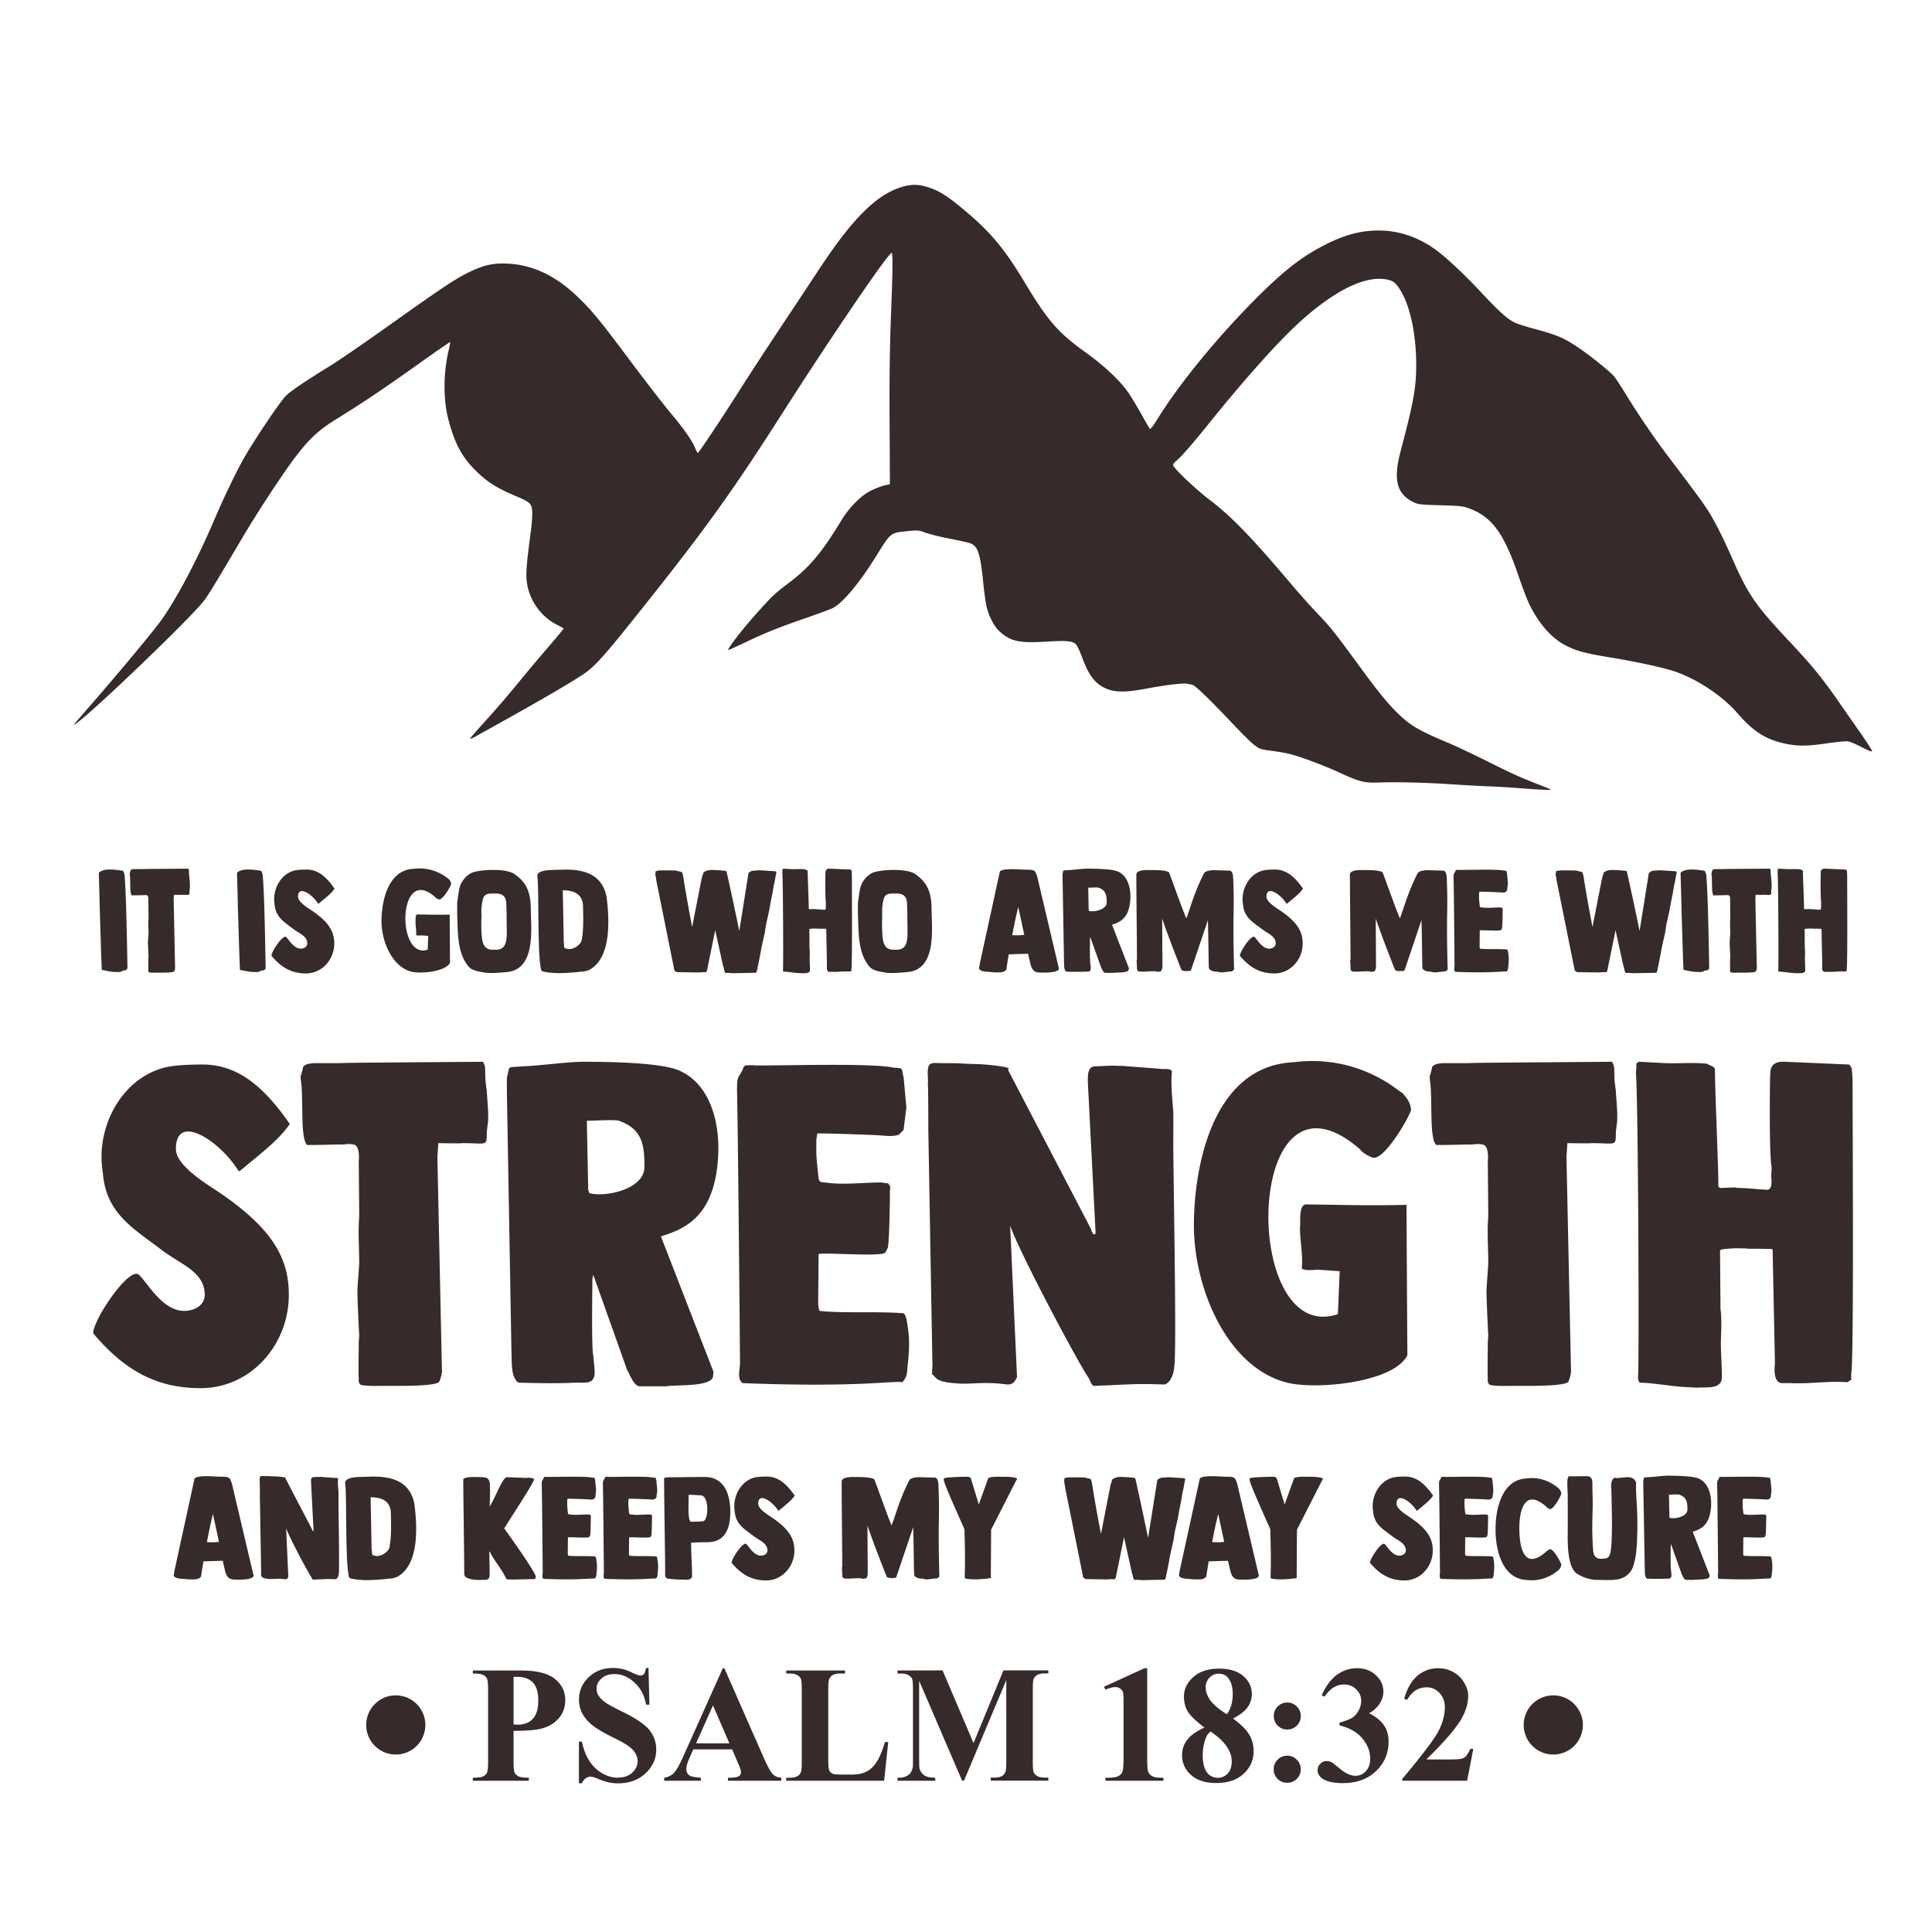 <?xml version="1.0" encoding="UTF-8" standalone="no"?>
<svg
   xmlns:dc="http://purl.org/dc/elements/1.1/"
   xmlns:cc="http://creativecommons.org/ns#"
   xmlns:rdf="http://www.w3.org/1999/02/22-rdf-syntax-ns#"
   xmlns:svg="http://www.w3.org/2000/svg"
   xmlns="http://www.w3.org/2000/svg"
   width="1000"
   height="1000"
   viewBox="0 0 264.583 264.583"
   version="1.1"
   id="svg1120">
  <defs
     id="defs1114" />
  <g
     id="layer1">
    <path
       id="path1291"
       style="fill:#362a2a;fill-opacity:1;stroke-width:0.541"
       d="M 472.393 95.535 C 469.964 95.57 467.527 96.076 464.664 97.072 C 452.016 101.475 439.862 113.912 422.727 140.006 C 419.351 145.146 410.577 158.395 403.236 169.443 C 395.897 180.491 386.915 194.242 383.273 200.006 C 373.545 215.403 361.155 234.021 360.641 234.021 C 360.399 234.021 359.798 232.989 359.314 231.725 C 357.866 227.945 353.561 221.765 346.799 213.736 C 343.29 209.571 334.051 197.643 326.262 187.229 C 309.822 165.246 305.86 160.412 298.545 153.408 C 287.183 142.529 275.487 136.937 262.613 136.256 C 254.975 135.85 250.167 136.904 242.346 140.689 C 235.322 144.089 228.661 148.531 199.969 168.938 C 188.249 177.273 175.154 186.263 170.869 188.91 C 157.493 197.171 150.492 201.893 147.805 204.49 C 144.909 207.29 131.067 227.872 125.926 237.02 C 121.642 244.642 115.656 257.125 110.379 269.457 C 101.756 289.6 91.144 309.639 83.312 320.564 C 79.458 325.942 61.07 348.079 48.469 362.518 C 43.531 368.174 39.136 373.278 38.682 373.859 C 37.945 374.838 38.02 374.828 39.5 373.775 C 48.732 367.21 98.537 319.382 105.32 310.566 C 107.654 307.534 110.534 302.797 125.926 276.777 C 129.358 270.975 135.638 260.999 139.875 254.602 C 155.911 230.386 161.243 224.394 173.596 216.727 C 188.194 207.665 197.741 201.27 214.949 189.012 C 224.56 182.167 232.462 176.684 232.625 176.766 C 232.726 176.883 232.364 178.892 231.807 181.242 C 229.05 192.947 229.038 206.871 231.807 217.141 C 235.152 229.549 238.719 236.161 245.875 243.236 C 251.75 249.044 256.534 252.113 265.906 256.08 C 274.198 259.591 274.756 260.101 275.027 264.398 C 275.145 266.3 274.845 270.775 274.361 274.346 C 272.054 291.461 271.659 296.708 272.324 301.293 C 273.637 310.299 279.496 318.534 287.576 322.727 C 289.511 323.73 291.145 324.637 291.309 324.719 C 291.426 324.819 287.997 328.981 283.701 333.975 C 279.404 338.969 272.988 346.584 269.445 350.898 C 261.425 360.664 257.689 365.007 249.752 373.793 C 246.308 377.604 243.289 381.083 243.047 381.527 C 242.77 382.024 243.708 381.719 245.471 380.742 C 275.063 364.366 291.621 354.834 300.564 349.031 C 307.397 344.597 311.478 340.045 333.736 312.053 C 365.004 272.728 378.733 253.581 404.006 214.025 C 429.923 173.459 459.05 130.709 460.771 130.709 C 461.466 130.709 461.358 140.096 460.408 163.711 C 459.893 178.309 459.562 194.366 459.725 217.387 L 459.893 250.229 L 457.184 250.852 C 455.695 251.194 452.659 252.327 450.428 253.377 C 445.2 255.834 438.978 262.032 434.779 268.967 C 424.798 285.45 418.476 293.003 407.992 300.973 C 399.849 307.162 399.42 307.568 390.486 317.566 C 383.574 325.302 376.307 334.707 376.307 335.908 C 376.307 336.076 380.261 334.313 385.098 331.99 C 395.329 327.075 402.315 324.272 416.885 319.246 C 422.688 317.244 428.7 315.018 430.252 314.289 C 435.182 311.981 444.106 301.378 452.479 287.875 C 460.41 275.08 459.998 275.414 468.693 274.514 C 474.346 273.925 474.599 273.947 478.404 275.326 C 480.554 276.105 486.279 277.511 491.123 278.441 C 495.967 279.375 500.672 280.441 501.594 280.822 C 505.382 282.395 506.613 286.162 508.062 300.584 C 508.522 305.196 509.261 310.669 509.684 312.752 C 510.776 318.08 513.742 323.835 516.762 326.492 C 522.424 331.507 526.877 332.422 540.686 331.584 C 551.511 330.926 554.544 331.233 556.189 333.146 C 556.799 333.855 558.324 337.225 559.594 340.639 C 562.978 349.772 566.668 354.135 572.834 356.303 C 577.232 357.85 582.817 357.709 592.807 355.797 C 601.927 354.051 611.548 352.907 613.59 353.33 C 614.308 353.481 615.492 353.716 616.232 353.879 C 617.656 354.174 625.956 362.24 638.105 375.127 C 642.095 379.358 646.644 383.806 648.213 385.016 C 650.912 387.098 651.385 387.256 657.189 388.014 C 660.559 388.457 664.729 389.177 666.463 389.625 C 672.443 391.171 684.486 395.677 692.176 399.244 C 702.306 403.942 705.086 404.655 712.275 404.396 C 721.667 404.057 736.177 404.385 748.791 405.232 C 755.337 405.674 764.593 406.173 769.354 406.371 C 774.114 406.562 781.784 407.029 786.396 407.41 L 786.361 407.395 C 794.975 408.103 801.855 408.392 801.461 408.02 C 801.343 407.902 798.361 406.686 794.848 405.316 C 785.309 401.6 781.884 400.047 767.961 393.105 C 760.969 389.619 752.205 385.491 748.486 383.926 C 732.635 377.26 728.617 374.866 721.658 367.949 C 716.745 363.065 711.509 356.599 702.801 344.658 C 690.335 327.566 687.532 324.033 681.182 317.406 C 677.581 313.65 671.246 306.558 667.096 301.648 C 646.687 277.501 636.322 266.819 624.863 258.115 C 617.692 252.667 606.199 241.696 606.199 240.297 C 606.199 239.871 606.989 238.878 607.957 238.084 C 610.62 235.898 616.214 229.466 625.59 217.809 C 641.64 197.853 658.487 178.861 668.859 169.039 C 688.753 150.201 706.315 141.501 717.9 144.744 C 719.863 145.293 720.841 146.006 722.309 147.918 C 728.183 155.612 731.875 171.375 731.875 188.572 C 731.86 200.362 730.453 208.183 723.879 232.898 C 719.899 247.864 721.715 255.217 730.439 259.5 C 732.874 260.693 733.91 260.816 744.434 261.113 C 754.815 261.404 756.105 261.549 759.406 262.793 C 771.201 267.237 777.304 275.703 784.984 298.287 C 786.937 304.027 789.417 310.472 790.49 312.617 C 795.467 322.544 801.849 329.774 808.859 333.408 C 814.714 336.444 818.8 337.553 832.344 339.793 C 845.913 342.038 859.254 344.922 865.203 346.895 C 876.747 350.722 890.035 359.522 897.791 368.473 C 905.653 377.546 911.654 381.579 920.676 383.859 C 927.905 385.688 933.118 385.757 943.875 384.188 C 949.27 383.399 954.206 382.943 955.232 383.141 C 956.229 383.33 959.357 384.692 962.174 386.164 C 965.033 387.658 967.323 388.586 967.486 388.266 C 967.587 387.95 964.905 383.727 961.516 378.883 C 958.126 374.039 952.818 366.428 949.727 361.969 C 941.872 350.645 936.04 343.522 925.16 331.939 C 907.069 312.683 903.502 307.508 895.098 288.389 C 890.364 277.622 885.81 268.685 882.404 263.461 C 879.457 258.939 876.583 255.023 862.119 235.904 C 854.359 225.644 846.798 214.522 839.412 202.488 C 837.264 198.988 834.878 195.388 834.125 194.482 C 832.158 192.146 822.707 184.489 816.652 180.328 C 808.384 174.646 805.034 173.186 792.627 169.857 C 788.787 168.827 784.586 167.511 783.287 166.936 C 779.351 165.195 775.136 161.471 765.824 151.498 C 756.451 141.459 746.985 132.618 741.334 128.621 C 732.632 122.466 722.694 119.154 712.781 119.121 C 703.557 119.087 695.589 121.123 685.598 126.088 C 673.196 132.251 663.707 139.591 648.914 154.43 C 628.851 174.556 609.074 198.786 597.957 216.869 C 596.162 219.789 594.509 221.984 594.283 221.742 C 594.058 221.5 592.115 218.137 589.961 214.27 C 587.808 210.401 584.802 205.403 583.289 203.172 C 579.01 196.875 570.807 189.125 561.012 182.111 C 546.903 172.009 541.476 165.771 529.639 146.094 C 518.761 128.011 511.647 119.583 497.168 107.611 C 489.314 101.116 485.523 98.74 480.045 96.902 C 477.245 95.967 474.827 95.511 472.398 95.535 L 472.393 95.535 z M 216.033 448.801 L 216.031 448.807 C 215.246 448.822 214.453 448.89 213.666 448.992 C 213.515 448.992 212.688 449.076 212.688 449.076 C 200.18 450.441 197.148 466.363 197.148 476.066 C 197.148 486.528 202.681 499.643 212.611 502.145 C 217.463 503.356 230.275 502.14 232.549 497.592 L 232.398 472.654 C 226.485 472.805 221.556 472.651 215.795 472.57 C 214.43 472.57 214.882 475.596 214.73 476.43 C 214.73 478.704 215.263 480.904 215.035 483.178 C 215.566 483.633 217.005 483.406 217.688 483.406 C 218.293 483.406 220.796 483.635 221.326 483.635 L 221.021 490.762 C 204.799 496.296 205.408 446.564 224.738 463.469 C 224.965 463.924 226.479 464.836 227.01 464.836 C 229.057 464.836 233.234 457.479 233.158 456.797 C 233.007 455.585 232.47 454.978 231.715 454.068 L 231.41 453.918 C 226.966 450.402 221.537 448.631 216.033 448.801 z M 97.297 448.908 C 77.36 449.059 75.234 449.058 73.566 449.135 L 73.264 449.135 L 69.699 449.135 C 69.244 449.135 67.731 449.138 67.428 449.82 C 67.428 450.047 67.123 451.106 67.049 451.256 L 67.049 451.484 L 67.049 451.787 C 67.579 454.82 66.898 461.494 68.113 462.707 L 68.949 462.707 C 70.54 462.707 72.203 462.623 73.795 462.623 C 74.627 462.623 75.007 462.398 76.068 462.707 C 76.75 463.162 76.751 464.599 76.676 465.357 C 76.676 466.192 76.76 473.467 76.76 474.377 C 76.76 474.528 76.676 475.746 76.676 475.898 C 76.592 478.021 76.76 480.143 76.76 482.266 C 76.76 482.72 76.455 486.43 76.455 486.885 C 76.455 488.023 76.684 493.179 76.76 494.316 C 76.76 494.468 76.676 495.228 76.676 495.455 C 76.676 496.365 76.592 500.61 76.676 501.52 C 76.592 501.899 76.759 502.355 77.055 502.508 L 77.07 502.508 C 78.282 502.735 79.565 502.658 80.854 502.658 L 82.982 502.658 L 83.211 502.658 C 84.651 502.658 89.578 502.659 90.033 501.977 C 90.26 501.522 90.482 500.607 90.482 500.305 L 89.73 464.676 L 89.881 462.404 C 90.487 462.404 93.294 462.488 93.9 462.404 C 97.766 462.404 97.912 462.93 97.912 461.035 C 97.912 460.354 98.063 459.37 98.141 458.688 L 98.141 457.928 C 98.225 457.396 97.912 454.144 97.912 453.613 C 97.828 453.311 97.616 451.409 97.693 451.105 C 97.609 450.5 97.776 449.668 97.389 449.137 C 97.389 449.053 97.305 448.908 97.305 448.908 L 97.297 448.908 z M 914.711 448.908 C 894.777 449.059 892.652 449.058 890.984 449.135 L 890.68 449.135 L 887.115 449.135 C 886.66 449.135 885.147 449.138 884.844 449.82 C 884.844 450.047 884.539 451.106 884.465 451.256 L 884.465 451.484 L 884.465 451.787 C 884.997 454.82 884.314 461.494 885.529 462.707 L 886.365 462.707 C 887.956 462.707 889.621 462.623 891.213 462.623 C 892.047 462.623 892.423 462.398 893.484 462.707 C 894.167 463.162 894.169 464.599 894.092 465.357 C 894.092 466.192 894.176 473.467 894.176 474.377 C 894.176 474.528 894.092 475.746 894.092 475.898 C 894.008 478.021 894.176 480.143 894.176 482.266 C 894.176 482.72 893.871 486.43 893.871 486.885 C 893.871 488.023 894.098 493.179 894.176 494.316 C 894.176 494.468 894.092 495.228 894.092 495.455 C 894.092 496.365 894.008 500.61 894.092 501.52 C 894.008 501.899 894.175 502.355 894.471 502.508 L 894.486 502.508 C 895.698 502.735 896.981 502.658 898.27 502.658 L 900.396 502.658 L 900.625 502.658 C 902.065 502.658 906.985 502.659 907.439 501.977 C 907.666 501.522 907.896 500.607 907.896 500.305 L 907.137 464.676 L 907.287 462.404 C 907.893 462.404 910.7 462.488 911.307 462.404 C 915.173 462.404 915.318 462.93 915.318 461.035 C 915.318 460.354 915.47 459.37 915.547 458.688 L 915.547 457.928 C 915.631 457.396 915.318 454.144 915.318 453.613 C 915.234 453.311 915.023 451.409 915.1 451.105 C 915.016 450.5 915.183 449.668 914.795 449.137 C 914.795 449.053 914.711 448.908 914.711 448.908 z M 561.855 448.914 C 558.975 448.914 554.5 449.6 551.619 449.676 C 551.24 449.76 550.023 449.759 549.871 449.826 C 549.567 449.826 549.424 450.055 549.424 450.283 C 549.34 450.587 549.119 451.569 549.119 451.719 L 549.119 453.77 L 549.871 496.83 C 549.955 498.195 549.788 500.17 550.404 501.383 C 550.631 501.762 550.776 502.133 551.23 502.133 C 556.082 502.284 559.197 502.217 560.334 502.133 C 561.851 502.049 563.67 502.592 563.67 500.471 C 563.67 499.485 563.519 498.651 563.441 497.59 C 563.138 496.452 563.291 486.745 563.291 485.836 L 563.291 485.541 C 563.291 485.086 563.294 484.854 563.441 484.248 L 569.049 500.014 C 569.504 500.772 570.183 502.742 571.168 502.742 L 575.568 502.742 C 577.008 502.438 582.916 502.893 583.295 501.154 C 583.295 501.003 583.379 500.468 583.379 500.318 L 574.664 477.881 C 578.53 476.669 583.532 474.696 584.139 464.842 C 584.518 459.232 582.927 452.482 577.469 450.283 C 574.209 448.994 565.341 448.924 561.854 448.924 L 561.855 448.914 z M 428.574 448.92 C 427.407 448.962 426.596 449.445 426.596 450.904 C 426.512 451.055 426.369 464.622 426.824 466.441 C 426.824 466.525 426.74 467.431 426.74 467.811 C 426.74 468.416 427.041 470.158 426.055 470.158 C 424.386 470.074 422.724 469.854 421.057 469.854 C 420.973 469.77 420.675 469.77 420.6 469.77 C 420.448 469.77 418.632 469.854 418.404 469.854 L 418.32 469.854 L 418.236 469.854 C 418.152 469.854 417.932 469.626 417.932 469.549 C 418.083 468.943 417.333 452.19 417.408 450.219 C 417.257 449.613 416.571 449.61 416.041 449.23 C 415.89 449.23 414.9 449.146 414.674 449.146 C 412.627 449.063 411.189 449.23 409.143 449.146 L 404.9 448.93 C 404.749 448.93 404.53 449.082 404.377 449.234 C 404.377 449.461 404.374 450.365 404.293 450.518 L 404.293 450.67 L 404.293 450.752 C 404.672 455.755 404.825 495.406 404.672 500.637 C 404.672 500.863 404.52 501.928 404.975 502.156 L 405.01 502.123 C 407.739 502.207 410.472 502.807 413.201 502.883 C 413.428 502.883 414.264 502.967 414.34 502.967 C 415.931 502.816 418.58 503.341 418.58 501.219 L 418.58 500.543 C 418.58 500.164 418.428 496.826 418.428 496.447 C 418.344 494.325 418.653 492.126 418.344 489.928 L 418.26 480.225 L 418.412 480.072 C 418.496 479.988 420.23 479.846 420.988 479.846 C 421.072 479.846 422.509 479.848 422.963 479.93 C 423.267 479.93 426.595 479.933 426.975 480.014 L 427.354 498.508 L 427.354 498.811 L 427.354 498.963 C 427.27 500.025 427.128 501.844 428.342 502.223 L 429.93 502.223 C 433.417 502.374 435.919 501.837 439.33 502.07 C 439.557 501.986 439.785 501.765 440.014 501.691 L 440.014 500.561 C 440.469 498.817 440.242 460.985 440.242 453.328 C 440.242 452.19 440.247 451.357 440.092 450.068 C 440.092 449.917 439.787 449.46 439.635 449.383 L 429.096 448.928 C 428.916 448.917 428.741 448.914 428.574 448.92 z M 942.93 448.92 C 941.761 448.962 940.943 449.445 940.943 450.904 C 940.859 451.055 940.717 464.622 941.172 466.441 C 941.172 466.525 941.088 467.431 941.088 467.811 C 941.088 468.416 941.391 470.158 940.402 470.158 C 938.734 470.074 937.062 469.854 935.395 469.854 C 935.311 469.77 935.023 469.77 934.947 469.77 C 934.796 469.77 932.97 469.854 932.742 469.854 L 932.658 469.854 L 932.574 469.854 C 932.49 469.854 932.271 469.626 932.271 469.549 C 932.423 468.943 931.663 452.19 931.738 450.219 C 931.587 449.613 930.901 449.61 930.371 449.23 C 930.22 449.23 929.238 449.146 929.012 449.146 C 926.965 449.063 925.527 449.23 923.48 449.146 L 919.248 448.93 C 919.097 448.93 918.87 449.082 918.717 449.234 C 918.717 449.461 918.714 450.365 918.633 450.518 L 918.633 450.67 L 918.633 450.752 C 919.012 455.755 919.164 495.406 919.012 500.637 C 919.012 500.863 918.861 501.928 919.316 502.156 L 919.35 502.123 C 922.078 502.207 924.804 502.807 927.533 502.883 C 927.76 502.883 928.595 502.967 928.672 502.967 C 930.263 502.816 932.92 503.341 932.92 501.219 L 932.92 500.543 C 932.92 500.164 932.77 496.826 932.77 496.447 C 932.686 494.325 933.003 492.126 932.686 489.928 L 932.602 480.225 L 932.752 480.072 C 932.836 479.988 934.578 479.846 935.336 479.846 C 935.42 479.846 936.849 479.848 937.303 479.93 C 937.607 479.93 940.945 479.933 941.324 480.014 L 941.703 498.508 L 941.703 498.811 L 941.703 498.963 C 941.619 500.025 941.47 501.844 942.684 502.223 L 944.279 502.223 C 947.766 502.374 950.267 501.837 953.678 502.07 C 953.904 501.986 954.133 501.765 954.363 501.691 L 954.363 500.561 C 954.818 498.817 954.592 460.985 954.592 453.328 C 954.592 452.19 954.587 451.357 954.439 450.068 C 954.439 449.917 954.135 449.46 953.984 449.383 L 943.451 448.928 C 943.271 448.917 943.097 448.914 942.93 448.92 z M 521.605 449.184 L 521.607 449.191 C 520.612 449.225 519.734 449.293 519.09 449.445 C 518.029 449.596 517.727 449.675 516.742 450.281 L 506.66 496.516 C 506.66 496.516 506.509 497.276 506.432 497.504 C 506.348 497.883 506.126 499.625 505.975 500.004 L 505.975 500.385 C 506.126 502.053 509.847 502.2 511.287 502.275 L 511.516 502.275 C 512.046 502.359 513.787 502.504 514.09 502.504 L 516.818 502.504 C 516.902 502.504 517.201 502.421 518.033 502.354 C 520.611 501.444 520.002 500.91 520.457 498.408 L 521.293 493.182 L 531.291 492.877 L 531.977 495.91 C 532.735 498.942 533.12 502.58 537.137 502.58 C 537.137 502.58 547.362 503.19 547.211 500.461 L 536.072 453.229 C 535.012 449.969 534.863 449.438 530.77 449.438 C 528.666 449.438 524.594 449.098 521.605 449.184 z M 56.576 449.344 C 54.349 449.378 52.321 449.79 51.07 451.041 C 51.374 461.654 51.527 468.704 51.678 473.783 C 52.057 485.912 52.058 486.748 52.438 497.664 C 52.521 498.726 52.523 499.94 52.59 501.229 C 54.864 501.608 57.063 502.283 59.564 502.283 C 60.397 502.283 61.991 502.511 62.9 501.98 C 62.9 501.897 63.282 501.753 63.357 501.676 C 64.19 501.449 65.021 501.683 65.779 500.695 L 65.863 499.707 C 65.559 483.105 65.18 461.73 64.344 451.951 L 64.115 451.344 C 64.115 451.344 63.893 450.052 63.287 449.977 C 61.24 449.673 58.809 449.315 56.582 449.344 L 56.576 449.344 z M 127.986 449.344 C 125.76 449.378 123.729 449.79 122.479 451.041 C 122.782 461.654 122.937 468.704 123.088 473.783 C 123.467 485.912 123.468 486.748 123.848 497.664 C 123.932 498.726 123.931 499.94 123.998 501.229 C 126.272 501.608 128.473 502.283 130.975 502.283 C 131.809 502.283 133.399 502.511 134.309 501.98 C 134.309 501.897 134.69 501.753 134.766 501.676 C 135.6 501.449 136.431 501.683 137.189 500.695 L 137.273 499.707 C 136.97 483.105 136.588 461.732 135.754 451.953 L 135.525 451.344 C 135.525 451.344 135.295 450.052 134.689 449.977 C 132.643 449.673 130.219 449.315 127.992 449.344 L 127.986 449.344 z M 873.992 449.344 C 871.765 449.378 869.737 449.79 868.486 451.041 C 868.79 461.654 868.943 468.704 869.094 473.783 C 869.473 485.912 869.474 486.748 869.854 497.664 C 869.937 498.726 869.939 499.94 870.006 501.229 C 872.28 501.608 874.479 502.283 876.98 502.283 C 877.815 502.283 879.407 502.511 880.316 501.98 C 880.316 501.897 880.698 501.753 880.773 501.676 C 881.606 501.449 882.439 501.683 883.197 500.695 L 883.281 499.707 C 882.977 483.105 882.594 461.73 881.76 451.951 L 881.531 451.344 C 881.531 451.344 881.301 450.052 880.695 449.977 C 878.648 449.673 876.227 449.315 874 449.344 L 873.992 449.344 z M 158.412 449.369 L 158.412 449.377 C 156.593 449.377 154.007 449.461 152.34 449.834 C 144.759 451.653 140.672 460.138 141.885 467.188 C 142.34 474.086 147.041 476.587 151.59 480.074 C 154.85 482.576 158.783 483.716 158.783 487.582 C 158.783 489.25 157.2 490.234 155.381 490.234 C 151.742 490.234 149.237 485.459 147.873 484.246 C 146.282 482.806 140.289 491.675 140.289 493.949 L 140.289 493.957 C 145.292 499.87 150.527 503.053 158.107 503.053 C 166.446 503.053 172.734 495.853 172.734 487.59 C 172.734 481.677 170.238 476.748 161.217 470.607 C 159.322 469.318 154.012 466.209 154.012 463.404 C 154.012 457.113 161.52 462.267 164.4 467.043 C 164.484 467.127 164.626 466.959 164.703 466.959 C 166.977 464.988 171.067 462.029 172.887 459.225 C 168.187 452.402 163.794 449.369 158.412 449.369 z M 658.877 449.369 L 658.877 449.377 C 657.058 449.377 654.482 449.461 652.814 449.834 C 645.234 451.653 641.139 460.138 642.352 467.188 C 642.806 474.086 647.507 476.587 652.055 480.074 C 655.315 482.576 659.258 483.716 659.258 487.582 C 659.258 489.25 657.665 490.234 655.846 490.234 C 652.207 490.234 649.703 485.459 648.338 484.246 C 646.747 482.806 640.764 491.675 640.764 493.949 L 640.764 493.957 C 645.767 499.87 650.994 503.053 658.574 503.053 C 666.913 503.053 673.209 495.853 673.209 487.59 C 673.209 481.677 670.703 476.748 661.682 470.607 C 659.786 469.318 654.486 466.209 654.486 463.404 C 654.486 457.113 661.985 462.267 664.865 467.043 C 664.949 467.127 665.09 466.959 665.168 466.959 C 667.442 464.988 671.54 462.029 673.359 459.225 C 668.659 452.402 664.259 449.369 658.877 449.369 z M 292.508 449.385 C 291.749 449.385 289.628 449.469 289.477 449.469 C 289.173 449.469 286.444 449.553 286.141 449.553 L 285.684 449.553 C 283.561 449.637 277.804 449.779 277.652 452.584 C 278.638 457.055 277.568 495.164 279.771 501.547 C 280.151 502.532 287.73 502.906 288.412 502.906 C 291.52 502.906 297.59 502.535 300.547 502.08 L 301.527 502.08 C 301.754 502.08 303.353 501.624 303.959 501.473 C 304.043 501.389 304.482 501.245 304.635 501.168 C 316.309 494.724 314.798 474.328 313.51 463.791 C 311.539 453.027 303.651 449.393 292.508 449.393 L 292.508 449.385 z M 765.629 449.439 L 765.619 449.451 C 760.73 449.466 755.845 449.586 754.102 449.553 C 753.647 449.469 752.657 449.553 752.58 449.553 L 752.277 449.781 C 751.973 450.919 751.288 451.22 751.213 452.281 C 751.129 453.493 751.213 454.631 751.213 455.844 C 751.297 456.982 751.67 495.948 751.67 498.98 C 751.67 499.962 751.145 501.544 752.117 502.23 C 771.296 502.989 777.437 501.78 778.574 502.08 C 778.954 501.701 779.26 501.173 779.336 500.645 C 779.42 500.341 779.487 498.821 779.564 498.518 C 779.791 495.637 779.79 494.497 779.26 491.541 C 779.109 491.237 779.109 490.714 778.652 490.639 C 774.407 490.335 769.783 490.638 765.613 490.334 C 765.529 490.334 765.006 490.252 764.854 490.252 C 764.702 489.948 764.633 489.187 764.633 488.959 L 764.717 480.852 C 764.801 480.472 774.955 481.305 775.713 480.623 C 775.797 480.623 776.244 479.785 776.244 479.559 C 776.471 477.739 776.549 471.677 776.549 470.236 C 776.633 469.63 776.699 469.704 776.244 469.098 C 776.244 469.098 775.329 469.013 775.18 468.945 C 772.072 468.945 768.738 469.4 765.781 468.945 C 765.402 468.945 765.096 468.862 764.945 468.795 L 764.795 468.566 C 764.711 468.483 764.261 464.392 764.338 463.406 L 764.338 461.895 C 764.338 461.743 764.488 461.057 764.488 460.83 C 765.549 460.746 773.816 461.058 774.877 461.135 C 776.015 461.219 776.771 461.36 777.984 461.051 C 778.136 460.9 778.82 460.298 778.82 460.146 L 779.275 456.508 L 778.82 451.5 C 778.365 449.983 778.971 449.988 777.156 449.912 C 775.413 449.496 770.518 449.421 765.629 449.439 z M 255.291 449.57 C 251.074 449.536 246.828 450.041 244.592 450.76 C 241.181 451.82 238.003 455.769 237.396 459.256 C 237.093 460.394 236.332 465.769 236.258 466.906 L 236.258 470.166 C 236.258 472.137 236.341 474.715 236.408 476.762 C 236.635 486.01 237.392 493.968 242.244 499.578 C 243.988 501.625 247.705 502.156 250.586 502.611 C 250.89 502.695 251.186 502.694 251.49 502.762 C 251.87 502.762 253.619 502.846 253.998 502.846 C 255.893 502.846 261.199 502.476 263.094 502.172 C 277.194 499.898 274.309 478.512 274.309 470.021 C 274.309 460.622 271.809 455.849 265.82 451.68 C 263.698 450.201 259.506 449.614 255.289 449.576 L 255.291 449.57 z M 462.393 449.57 C 458.176 449.536 453.937 450.041 451.701 450.76 C 448.29 451.82 445.104 455.769 444.498 459.256 C 444.194 460.394 443.435 465.769 443.357 466.906 L 443.357 470.166 L 443.365 470.166 C 443.365 472.137 443.448 474.715 443.516 476.762 C 443.742 486.01 444.5 493.968 449.352 499.578 C 451.095 501.625 454.815 502.156 457.695 502.611 C 457.999 502.695 458.294 502.694 458.598 502.762 C 458.977 502.762 460.726 502.846 461.105 502.846 C 463 502.846 468.306 502.476 470.201 502.172 C 484.301 499.898 481.416 478.512 481.416 470.021 C 481.416 460.622 478.918 455.849 472.93 451.68 C 470.807 450.201 466.615 449.614 462.398 449.576 L 462.393 449.57 z M 368.379 449.594 C 367.587 449.578 367.033 449.593 366.957 449.65 L 366.949 449.635 C 366.191 449.635 365.587 449.854 365.057 450.082 L 364.973 450.082 C 363.987 450.461 363.234 450.92 363.311 451.754 L 363.311 451.906 C 362.78 452.969 362.551 454.182 362.322 455.395 C 362.322 455.546 362.238 455.699 362.238 455.85 L 357.693 479.049 C 353.145 455.246 353.444 454.257 352.838 451.982 L 352.609 451.002 C 352.306 450.547 351.172 450.32 349.807 450.092 C 349.656 449.941 349.501 449.786 349.35 449.863 C 342.603 449.779 340.706 449.712 339.342 450.092 C 339.191 450.176 338.667 450.319 338.744 450.623 C 338.744 450.85 338.828 451.002 338.828 451.154 C 338.744 451.381 338.676 451.602 338.676 451.83 L 338.676 452.209 C 338.827 452.588 339.057 454.262 339.133 454.641 C 339.133 454.867 339.283 455.621 339.283 455.621 L 348.531 501.561 C 348.758 501.787 348.985 501.866 349.215 502.018 C 349.299 502.169 349.367 502.245 349.52 502.322 L 350.051 502.322 C 350.277 502.406 350.431 502.406 350.736 502.406 L 361.275 502.557 C 362.487 502.405 363.703 502.327 364.84 502.473 C 365.523 501.867 365.591 500.276 365.742 499.67 L 369.609 480.719 L 373.553 498.605 C 373.704 499.289 373.933 499.899 374.086 500.354 C 374.17 501.035 374.39 502.323 374.996 502.854 C 376.057 502.702 377.34 502.77 378.553 502.938 L 390.611 502.709 C 391.294 502.103 391.372 500.511 391.523 499.904 C 392.735 494.598 393.419 489.445 394.783 484.215 L 394.783 483.91 C 394.783 483.759 395.154 482.616 395.154 482.467 L 395.914 477.619 L 397.053 472.611 C 397.204 472.081 398.034 467.686 398.109 467.08 L 398.869 463.213 C 399.02 462.681 399.706 458.593 399.781 458.062 L 400.01 456.922 C 400.54 454.951 400.772 452.83 401.227 450.783 C 401.31 450.479 400.768 450.327 400.617 450.25 L 392.502 449.727 C 388.484 450.106 388.714 449.643 386.818 451.162 L 382.049 481.107 C 380.684 474.361 375.604 450.477 375.377 450.25 C 375.264 449.966 370.754 449.641 368.379 449.594 z M 833.652 449.594 C 832.861 449.578 832.306 449.593 832.23 449.65 L 832.25 449.635 C 831.491 449.635 830.88 449.854 830.35 450.082 L 830.266 450.082 C 829.28 450.461 828.518 450.92 828.594 451.754 L 828.594 451.906 C 828.063 452.969 827.834 454.182 827.605 455.395 C 827.605 455.546 827.521 455.699 827.521 455.85 L 822.971 479.049 C 818.422 455.246 818.729 454.257 818.123 451.982 L 817.895 451.002 C 817.591 450.547 816.455 450.32 815.09 450.092 C 814.939 449.941 814.786 449.786 814.635 449.863 C 807.888 449.779 805.991 449.712 804.627 450.092 C 804.476 450.176 803.942 450.319 804.02 450.623 C 804.02 450.85 804.104 451.002 804.104 451.154 C 804.02 451.381 803.953 451.602 803.953 451.83 L 803.953 452.209 C 804.104 452.588 804.333 454.262 804.408 454.641 C 804.408 454.867 804.561 455.621 804.561 455.621 L 813.807 501.561 C 814.033 501.787 814.262 501.866 814.492 502.018 C 814.576 502.169 814.642 502.245 814.795 502.322 L 815.328 502.322 C 815.555 502.406 815.698 502.406 816.004 502.406 L 826.543 502.557 C 827.755 502.405 828.97 502.327 830.107 502.473 C 830.79 501.867 830.867 500.275 831.018 499.668 L 834.887 480.719 L 838.82 498.605 C 838.971 499.289 839.201 499.899 839.354 500.354 C 839.437 501.035 839.656 502.323 840.264 502.854 C 841.326 502.702 842.615 502.77 843.828 502.938 L 855.879 502.709 C 856.56 502.103 856.64 500.511 856.791 499.904 C 858.003 494.598 858.686 489.445 860.051 484.215 L 860.051 483.91 C 860.051 483.759 860.43 482.616 860.43 482.467 L 861.189 477.619 L 862.32 472.611 C 862.471 472.081 863.309 467.686 863.385 467.08 L 864.145 463.213 C 864.296 462.681 864.981 458.593 865.057 458.062 L 865.285 456.922 C 865.816 454.951 866.039 452.83 866.492 450.783 C 866.576 450.479 866.036 450.327 865.885 450.25 L 857.777 449.727 C 853.76 450.106 853.989 449.643 852.094 451.162 L 847.314 481.107 C 845.95 474.361 840.87 450.477 840.643 450.25 C 840.529 449.966 836.025 449.641 833.652 449.594 z M 593.312 449.619 C 591.872 449.619 587.248 449.617 587.248 451.967 C 587.248 465.839 587.553 484.719 587.553 495.332 C 587.553 495.711 587.555 496.018 587.4 496.32 C 587.4 496.775 587.485 498.744 587.553 499.199 C 587.553 500.488 587.329 501.929 588.92 502.08 C 592.104 502.306 594.224 501.773 597.332 501.996 L 597.324 502.012 C 597.475 502.012 597.934 502.095 598.008 502.162 L 598.311 502.312 C 598.394 502.312 598.616 502.162 598.689 502.162 C 598.993 502.078 599.52 502.079 599.746 502.012 C 600.656 501.557 600.659 499.813 600.734 499.131 L 600.584 474.727 C 604.526 486.098 609.377 498.303 610.59 501.26 C 610.59 501.344 610.742 501.41 610.742 501.41 C 612.333 502.169 613.777 501.715 615.369 501.715 L 624.236 475.484 C 624.388 482.383 624.387 481.252 624.615 497.02 C 624.615 497.323 624.699 499.444 624.699 499.975 C 624.699 500.278 624.85 500.727 625.078 500.955 C 626.063 501.638 626.592 501.942 627.578 502.02 C 628.108 502.103 629.022 502.17 629.25 502.17 C 629.334 502.17 629.858 502.305 629.936 502.391 C 630.162 502.391 630.848 502.541 630.924 502.541 C 632.743 502.457 634.331 502.163 636.15 502.01 L 636.455 502.01 C 636.985 501.926 637.29 501.401 637.746 501.098 L 637.746 500.49 C 636.912 469.713 638.049 473.205 637.291 453.799 C 637.207 452.587 637.059 450.159 635.543 449.932 L 627.436 449.703 C 626.071 449.703 623.109 449.934 622.275 451.223 C 616.817 461.684 614.394 471.911 613.029 474.564 C 610.376 468.273 604.313 450.919 604.086 450.768 C 602.267 449.63 597.264 449.629 594.459 449.629 L 594.002 449.629 L 593.312 449.619 z M 703.693 449.619 C 702.253 449.619 697.623 449.617 697.623 451.967 C 697.623 465.839 697.926 484.719 697.926 495.332 C 697.926 495.711 697.93 496.018 697.775 496.32 C 697.775 496.775 697.859 498.744 697.926 499.199 C 697.926 500.488 697.704 501.929 699.295 502.08 C 702.479 502.306 704.597 501.773 707.705 501.996 L 707.697 502.012 C 707.848 502.012 708.306 502.095 708.383 502.162 L 708.686 502.312 C 708.769 502.312 708.992 502.162 709.066 502.162 C 709.37 502.078 709.895 502.079 710.121 502.012 C 711.031 501.557 711.034 499.813 711.109 499.131 L 710.959 474.727 C 714.901 486.098 719.752 498.303 720.965 501.26 C 720.965 501.344 721.117 501.41 721.117 501.41 C 722.708 502.169 724.152 501.715 725.744 501.715 L 734.611 475.484 C 734.763 482.383 734.762 481.252 734.99 497.02 C 734.99 497.323 735.074 499.444 735.074 499.975 C 735.074 500.278 735.227 500.727 735.455 500.955 C 736.44 501.638 736.977 501.942 737.963 502.02 C 738.493 502.103 739.397 502.17 739.625 502.17 C 739.709 502.17 740.233 502.305 740.311 502.391 C 740.537 502.391 741.223 502.541 741.299 502.541 C 743.118 502.457 744.706 502.163 746.525 502.01 L 746.83 502.01 C 747.36 501.926 747.667 501.401 748.123 501.098 L 748.123 500.49 C 747.289 469.713 748.424 473.205 747.666 453.799 C 747.582 452.587 747.434 450.159 745.918 449.932 L 737.811 449.703 C 736.446 449.703 733.494 449.934 732.66 451.223 C 727.202 461.684 724.769 471.911 723.404 474.564 C 720.751 468.273 714.688 450.919 714.461 450.768 C 712.642 449.63 707.639 449.629 704.834 449.629 L 704.377 449.629 L 703.693 449.619 z M 566.699 458.631 C 567.123 458.641 567.473 458.67 567.682 458.729 C 571.624 460.093 571.93 462.816 571.93 466.379 C 571.93 469.487 567.454 470.932 564.346 470.932 C 564.042 470.932 563.06 470.848 562.758 470.703 C 562.758 470.619 562.675 470.322 562.607 470.246 L 562.379 458.729 L 562.758 458.729 C 563.251 458.729 564.271 458.678 565.275 458.645 C 565.778 458.628 566.275 458.62 566.699 458.631 z M 290.844 460.09 C 297.439 460.09 301.147 462.596 301.299 468.357 C 301.383 472.603 301.532 476.847 301.215 481.092 C 301.215 481.319 301.131 482.004 301.131 482.004 C 301.131 482.61 300.677 485.485 300.6 486.016 C 299.841 488.365 296.808 490.49 293.928 490.49 L 293.844 490.49 C 293.313 490.339 292.096 490.111 292.096 490.111 L 291.562 489.58 C 291.562 489.58 291.48 487.609 291.336 486.775 L 290.844 460.09 z M 255.99 461.738 C 258.451 461.731 261.594 462.233 261.66 467.141 L 261.66 467.748 C 261.744 469.643 261.811 471.31 261.811 473.129 L 261.811 474.346 C 261.811 474.876 261.895 480.792 261.895 481.701 C 262.121 490.874 258.33 490.871 255.146 490.795 L 254.539 490.795 C 251.355 490.795 249.614 489.054 249.084 484.885 C 248.401 478.972 248.934 473.666 248.781 472.074 L 248.781 469.641 L 248.781 469.193 C 249.539 463.512 249.765 461.764 254.303 461.762 L 254.312 461.762 L 254.988 461.762 C 255.301 461.751 255.639 461.739 255.99 461.738 z M 463.09 461.738 C 465.55 461.731 468.694 462.233 468.76 467.141 L 468.76 467.748 C 468.844 469.643 468.91 471.31 468.91 473.129 L 468.91 474.346 C 468.91 474.876 468.994 480.792 468.994 481.701 C 469.221 490.874 465.432 490.871 462.248 490.795 L 461.641 490.795 C 458.457 490.795 456.714 489.054 456.184 484.885 C 455.501 478.972 456.034 473.666 455.881 472.074 L 455.881 469.641 L 455.881 469.193 C 456.639 463.511 456.864 461.764 461.404 461.762 L 461.412 461.762 L 462.088 461.762 C 462.401 461.751 462.738 461.739 463.09 461.738 z M 526.219 468.654 L 526.219 468.662 L 529.326 483.135 L 526.521 483.363 L 523.109 483.279 C 525.229 472.072 525.99 470.019 526.219 468.654 z M 679.053 548.318 C 677.983 548.304 676.912 548.315 675.84 548.348 L 675.844 548.346 C 673.394 548.43 670.939 548.621 668.488 548.945 C 668.017 548.945 665.414 549.182 665.414 549.182 C 626.436 553.434 616.99 603.038 616.99 633.275 C 616.99 665.875 634.232 706.745 665.178 714.541 C 680.296 718.321 720.22 714.543 727.307 700.369 L 726.832 622.645 C 708.406 623.116 693.053 622.652 675.1 622.416 L 675.1 622.408 C 670.848 622.408 672.269 631.861 671.797 634.459 C 671.797 641.546 673.444 648.399 672.734 655.486 C 674.388 656.903 678.876 656.195 681.002 656.195 C 682.892 656.195 690.69 656.906 692.344 656.906 L 691.396 679.107 C 640.843 696.352 642.736 541.389 702.975 594.068 C 703.685 595.485 708.407 598.316 710.061 598.316 C 716.439 598.316 729.431 575.403 729.195 573.277 C 728.724 569.498 727.073 567.608 724.711 564.773 L 723.766 564.299 C 710.782 554.028 695.094 548.529 679.053 548.318 z M 921.043 548.691 C 917.403 548.829 914.871 550.3 914.871 554.848 C 914.635 555.319 914.164 597.61 915.582 603.279 C 915.582 603.516 915.344 606.346 915.344 607.527 C 915.344 609.417 916.288 614.848 913.217 614.848 C 908.02 614.611 902.824 613.902 897.627 613.902 C 897.39 613.666 896.444 613.664 896.209 613.664 C 895.737 613.664 890.068 613.902 889.359 613.902 L 889.123 613.902 L 888.887 613.902 C 888.65 613.902 887.941 613.2 887.941 612.963 C 888.413 611.073 886.049 558.861 886.285 552.719 C 885.814 550.829 883.691 550.834 882.037 549.652 C 881.566 549.652 878.49 549.416 877.781 549.416 C 871.403 549.179 866.915 549.651 860.537 549.416 L 847.314 548.709 C 846.843 548.709 846.132 549.183 845.66 549.654 C 845.66 550.364 845.661 553.194 845.424 553.666 L 845.424 554.139 L 845.424 554.375 C 846.605 569.966 847.079 693.518 846.605 709.818 C 846.605 710.528 846.124 713.83 847.541 714.539 L 847.549 714.539 C 856.053 714.776 864.556 716.668 873.061 716.904 C 873.77 716.904 876.363 717.141 876.6 717.141 C 881.56 716.669 889.832 718.316 889.832 711.701 L 889.832 709.574 C 889.832 708.393 889.359 698.003 889.359 696.822 C 889.123 690.208 890.07 683.355 889.123 676.504 L 888.887 646.271 L 889.359 645.799 C 889.596 645.564 895.029 645.088 897.391 645.088 C 897.627 645.088 902.112 645.087 903.529 645.324 C 904.474 645.324 914.872 645.325 916.053 645.562 L 917.234 703.197 L 917.234 704.143 L 917.234 704.615 C 916.998 707.922 916.52 713.594 920.301 714.775 L 925.266 714.775 C 936.132 715.247 943.922 713.592 954.553 714.301 C 955.263 714.064 955.972 713.356 956.682 713.119 L 956.682 709.582 C 958.098 704.149 957.391 586.265 957.391 562.406 C 957.391 558.863 957.391 556.262 956.918 552.246 C 956.918 551.774 955.972 550.363 955.5 550.127 L 922.666 548.709 C 922.105 548.679 921.563 548.672 921.043 548.691 z M 301.619 548.707 L 301.619 548.709 C 292.642 548.709 278.709 550.838 269.732 551.074 C 268.551 551.309 264.775 551.302 264.303 551.539 C 263.358 551.539 262.883 552.25 262.883 552.957 C 262.646 553.902 261.938 556.977 261.938 557.449 L 261.938 563.824 L 264.301 698.004 C 264.537 702.256 264.067 708.396 265.957 712.176 C 266.667 713.357 267.131 714.539 268.549 714.539 C 283.668 715.011 293.355 714.776 296.898 714.539 C 301.623 714.304 307.293 715.959 307.293 709.346 C 307.293 706.275 306.822 703.676 306.584 700.369 C 305.639 696.826 306.111 666.587 306.111 663.752 L 306.111 662.807 C 306.111 661.39 306.111 660.675 306.584 658.785 L 324.064 707.926 C 325.481 710.288 327.607 716.43 330.678 716.43 L 344.383 716.43 C 348.871 715.485 367.295 716.899 368.477 711.465 C 368.477 710.993 368.713 709.345 368.713 708.873 L 341.545 638.949 C 353.593 635.17 369.188 629.022 371.078 598.312 C 372.26 580.831 367.294 559.806 350.285 552.955 C 340.127 548.939 312.486 548.707 301.619 548.707 z M 249.65 548.709 C 187.522 549.181 180.912 549.18 175.715 549.418 L 174.771 549.418 L 163.666 549.418 C 162.249 549.418 157.525 549.416 156.58 551.539 C 156.58 552.247 155.635 555.559 155.398 556.031 L 155.398 556.74 L 155.398 557.688 C 157.052 567.137 154.93 587.923 158.709 591.703 L 161.303 591.703 C 166.264 591.703 171.465 591.467 176.426 591.467 C 179.024 591.467 180.205 590.757 183.512 591.703 C 185.638 593.12 185.641 597.608 185.404 599.971 C 185.404 602.569 185.641 625.249 185.641 628.084 C 185.641 628.556 185.404 632.332 185.404 632.805 C 185.169 639.419 185.641 646.036 185.641 652.65 C 185.641 654.067 184.693 665.639 184.693 667.057 C 184.693 670.6 185.404 686.67 185.641 690.213 C 185.641 690.684 185.404 693.041 185.404 693.75 C 185.404 696.585 185.169 709.815 185.404 712.65 C 185.169 713.832 185.633 715.252 186.576 715.725 L 186.584 715.725 C 190.364 716.435 194.375 716.197 198.391 716.197 L 205.004 716.197 L 205.713 716.197 C 210.201 716.197 225.559 716.194 226.977 714.068 C 227.686 712.652 228.395 709.82 228.395 708.875 L 226.031 597.844 L 226.504 590.758 C 228.394 590.758 237.138 590.993 239.027 590.758 C 251.075 590.758 251.543 592.408 251.543 586.502 C 251.543 584.376 252.015 581.306 252.252 579.18 L 252.252 576.824 C 252.487 575.171 251.543 565.009 251.543 563.355 C 251.306 562.411 250.597 556.506 250.832 555.561 C 250.597 553.671 251.07 551.074 249.889 549.42 C 249.889 549.183 249.652 548.711 249.652 548.711 L 249.65 548.709 z M 833.137 548.709 C 771.008 549.181 764.39 549.18 759.193 549.418 L 758.258 549.418 L 747.152 549.418 C 745.736 549.418 741.011 549.416 740.066 551.539 C 740.066 552.247 739.121 555.559 738.885 556.031 L 738.885 556.74 L 738.885 557.688 C 740.538 567.137 738.408 587.923 742.188 591.703 L 744.789 591.703 C 749.75 591.703 754.943 591.467 759.904 591.467 C 762.503 591.467 763.691 590.757 766.998 591.703 C 769.124 593.12 769.117 597.608 768.881 599.971 C 768.881 602.569 769.117 625.249 769.117 628.084 C 769.117 628.556 768.881 632.332 768.881 632.805 C 768.644 639.419 769.117 646.036 769.117 652.65 C 769.117 654.067 768.18 665.639 768.18 667.057 C 768.18 670.6 768.881 686.67 769.117 690.213 C 769.117 690.684 768.881 693.041 768.881 693.75 C 768.881 696.585 768.644 709.815 768.881 712.65 C 768.644 713.832 769.119 715.252 770.062 715.725 C 773.842 716.435 777.861 716.197 781.877 716.197 L 788.49 716.197 L 789.199 716.197 C 793.688 716.197 809.046 716.194 810.463 714.068 C 811.173 712.652 811.881 709.82 811.881 708.875 L 809.518 597.844 L 809.99 590.758 C 811.88 590.758 820.616 590.993 822.506 590.758 C 834.554 590.758 835.029 592.408 835.029 586.502 C 835.029 584.376 835.502 581.306 835.738 579.18 L 835.738 576.824 C 835.975 575.171 835.029 565.009 835.029 563.355 C 834.793 562.411 834.083 556.506 834.318 555.561 C 834.083 553.671 834.555 551.074 833.373 549.42 C 833.373 549.183 833.135 548.711 833.135 548.711 L 833.137 548.709 z M 483.723 549.336 L 483.723 549.342 C 481.32 549.292 479.679 549.599 479.502 552.965 C 479.265 555.327 479.739 557.452 479.502 560.051 C 479.739 562.413 479.738 581.308 479.738 583.67 L 481.865 705.562 L 481.629 710.055 C 481.629 710.055 483.522 711.94 483.994 712.412 C 486.357 714.538 493.2 714.776 495.562 715.012 C 500.996 715.248 506.438 714.539 512.107 714.775 C 515.178 714.775 518.013 715.248 520.848 715.486 C 523.683 715.486 524.623 713.601 525.568 711.711 L 525.568 711.475 L 522.021 633.283 C 526.274 646.276 557.697 705.333 562.658 712.184 C 563.368 713.365 564.076 716.195 565.494 716.195 C 589.117 715.25 585.804 715.013 602.104 715.484 C 605.411 713.831 606.596 709.578 606.832 706.271 C 608.249 697.767 606.123 600.916 606.359 585.797 L 606.359 575.166 C 605.888 567.843 604.942 560.753 605.648 553.666 C 604.938 552.013 601.629 552.492 600.92 552.492 C 599.503 552.256 582.027 551.075 580.609 550.838 L 578.955 550.838 C 573.049 550.603 571.865 550.837 565.959 551.074 C 562.179 551.074 562.184 555.325 562.184 558.396 L 562.184 559.342 L 566.195 637.297 C 566.195 637.297 565.957 637.77 565.723 637.77 L 565.484 638.006 C 564.539 637.769 563.838 635.404 563.838 635.168 L 520.838 552.73 C 524.381 551.314 507.846 549.895 504.539 549.895 C 503.594 549.895 497.926 549.658 497.689 549.658 C 496.273 549.423 487.767 549.42 486.35 549.42 C 485.405 549.42 484.524 549.37 483.723 549.336 z M 104.609 550.127 C 98.94 550.127 90.908 550.357 85.711 551.537 C 62.088 557.207 49.334 583.665 53.113 605.635 C 54.53 627.132 69.172 634.932 83.346 645.799 C 93.504 653.594 105.793 657.134 105.793 669.182 C 105.793 674.379 100.83 677.449 95.16 677.449 C 83.821 677.449 76.02 662.565 71.768 658.785 C 66.807 654.297 48.148 681.941 48.148 689.027 C 63.74 707.453 80.041 717.377 103.664 717.377 C 129.649 717.377 149.258 694.931 149.258 669.182 C 149.258 650.756 141.463 635.4 113.352 616.266 C 107.446 612.25 90.904 602.569 90.904 593.828 C 90.904 574.221 114.297 590.28 123.273 605.162 C 123.51 605.399 123.984 604.926 124.221 604.926 C 131.308 598.784 144.063 589.573 149.732 580.832 C 135.086 559.571 121.384 550.127 104.611 550.127 L 104.609 550.127 z M 425.883 550.303 L 425.885 550.305 C 410.648 550.372 395.412 550.711 389.979 550.592 C 388.562 550.355 385.484 550.592 385.248 550.592 L 384.303 551.303 C 383.358 554.846 381.236 555.798 381 559.105 C 380.765 562.885 381 566.421 381 570.201 C 381.237 573.744 382.41 695.168 382.41 704.617 C 382.41 707.688 380.758 712.651 383.828 714.777 C 443.594 717.14 462.732 713.358 466.275 714.303 C 467.457 713.121 468.402 711.472 468.639 709.818 C 468.875 708.873 469.111 704.144 469.35 703.199 C 470.06 694.223 470.057 690.684 468.402 681.471 C 467.931 680.526 467.93 678.869 466.512 678.633 C 453.283 677.688 438.867 678.631 425.875 677.686 C 425.638 677.686 423.99 677.449 423.518 677.449 C 423.046 676.504 422.809 674.146 422.809 673.438 L 423.045 648.162 C 423.282 646.981 454.935 649.58 457.297 647.453 C 457.533 647.453 458.951 644.851 458.951 644.143 C 459.661 638.473 459.898 619.572 459.898 615.084 C 460.135 613.194 460.369 613.435 458.951 611.545 C 458.951 611.545 456.115 611.307 455.643 611.072 C 445.957 611.072 435.561 612.489 426.348 611.072 C 425.166 611.072 424.226 610.834 423.754 610.6 L 423.281 609.889 C 423.045 609.652 421.627 596.897 421.863 593.826 L 421.863 589.098 C 421.863 588.626 422.336 586.496 422.336 585.787 C 425.643 585.551 451.39 586.498 454.697 586.734 C 458.241 586.971 460.603 587.443 464.383 586.498 C 464.854 586.026 466.984 584.14 466.984 583.668 L 468.402 572.326 L 466.984 556.738 C 465.568 552.014 467.461 552.008 461.791 551.771 C 456.358 550.472 441.12 550.242 425.883 550.303 z M 316.752 578.883 C 318.073 578.917 319.161 579 319.811 579.178 C 332.095 583.43 333.043 591.94 333.043 603.043 C 333.043 612.728 319.107 617.213 309.422 617.213 C 308.477 617.213 305.402 616.977 304.457 616.504 C 304.457 616.267 304.219 615.321 303.984 615.086 L 303.273 579.178 L 304.455 579.178 C 306.758 579.178 312.788 578.782 316.752 578.883 z M 861.967 762.607 C 859.086 762.607 854.613 763.294 851.732 763.369 C 851.353 763.453 850.136 763.452 849.984 763.52 C 849.681 763.52 849.527 763.748 849.527 763.977 C 849.443 764.28 849.223 765.271 849.223 765.42 L 849.223 767.463 L 849.984 810.523 C 850.068 811.888 849.9 813.861 850.508 815.074 C 850.735 815.454 850.891 815.836 851.344 815.836 C 856.195 815.987 859.3 815.92 860.438 815.836 C 861.955 815.752 863.773 816.285 863.773 814.164 C 863.773 813.179 863.622 812.345 863.545 811.283 C 863.241 810.145 863.395 800.447 863.395 799.537 L 863.395 799.232 C 863.395 798.778 863.39 798.547 863.545 797.941 L 869.162 813.707 C 869.617 814.466 870.296 816.436 871.281 816.436 L 875.682 816.436 C 877.122 816.132 883.029 816.587 883.408 814.848 C 883.408 814.696 883.492 814.163 883.492 814.012 L 874.777 791.574 C 878.644 790.362 883.646 788.39 884.252 778.535 C 884.631 772.925 883.038 766.183 877.58 763.984 C 874.32 762.697 865.454 762.617 861.967 762.617 L 861.967 762.607 z M 135.57 762.795 C 134.8 762.778 134.276 762.879 134.219 763.959 C 134.135 764.718 134.303 765.395 134.219 766.23 C 134.303 766.989 134.301 773.056 134.301 773.814 L 134.979 812.947 L 134.895 814.383 L 135.654 815.143 C 136.413 815.824 138.613 815.903 139.371 815.979 C 141.115 816.062 142.854 815.827 144.674 815.895 C 145.659 815.895 146.567 816.046 147.477 816.123 C 148.386 816.123 148.694 815.514 148.998 814.906 L 148.998 814.822 L 147.857 789.725 C 149.222 793.894 159.305 812.852 160.896 815.051 C 161.123 815.43 161.354 816.334 161.809 816.334 C 169.389 816.03 168.334 815.954 173.564 816.105 C 174.625 815.573 174.999 814.212 175.076 813.15 C 175.531 810.422 174.852 779.342 174.924 774.49 L 174.924 771.078 C 174.773 768.728 174.471 766.454 174.697 764.18 C 174.471 763.649 173.404 763.801 173.176 763.801 C 172.721 763.717 167.111 763.355 166.656 763.277 L 166.125 763.277 C 164.23 763.193 163.856 763.272 161.961 763.359 C 160.749 763.359 160.744 764.722 160.744 765.707 L 160.744 766.012 L 162.037 791.033 C 162.037 791.033 161.952 791.186 161.885 791.186 L 161.801 791.27 C 161.497 791.186 161.27 790.433 161.27 790.357 L 147.471 763.9 C 148.609 763.446 143.305 762.988 142.244 762.988 C 141.94 762.988 140.115 762.904 140.039 762.904 C 139.586 762.821 136.884 762.82 136.414 762.82 L 136.4 762.82 C 136.103 762.82 135.823 762.801 135.57 762.795 z M 818.887 762.881 C 818.083 762.879 817.147 762.888 816.186 762.896 L 816.195 762.895 C 814.272 762.929 812.24 762.961 810.951 762.928 C 809.966 762.928 809.973 765.811 809.973 766.645 L 809.973 766.795 C 809.973 768.993 810.191 771.193 810.191 773.467 L 810.191 789.832 L 810.191 791.58 C 810.107 797.872 810.041 809.241 814.516 812.955 C 816.937 814.62 819.738 815.683 822.613 816.215 L 822.629 816.215 C 823.082 816.219 823.673 816.443 824.047 816.443 C 824.579 816.443 828.448 816.527 828.979 816.527 C 834.74 816.611 839.822 816.61 843.082 811.451 C 844.067 809.86 844.291 808.416 844.746 806.748 C 846.641 800.001 846.113 782.11 846.037 780.67 C 845.811 775.818 845.353 770.971 845.506 766.195 C 844.9 764.3 843.305 763.393 841.334 763.393 C 839.211 763.393 837.317 763.84 835.043 763.84 C 835.043 763.84 834.815 763.689 834.738 763.689 C 833.221 763.689 832.619 766.267 832.619 767.404 L 832.619 768.393 C 832.619 768.847 832.703 769.372 832.703 769.904 C 832.93 777.712 833.387 792.651 832.551 800.459 C 832.247 802.203 832.098 805.231 829.52 805.383 C 828.079 805.467 823.684 806.67 823.305 801.211 C 822.471 789.992 823.076 783.172 823.076 776.729 C 823.076 773.544 822.926 770.438 822.926 767.254 C 822.926 765.663 822.922 764.219 821.633 763.158 C 821.254 763.074 820.946 763.007 820.797 762.93 C 820.361 762.896 819.69 762.883 818.887 762.881 z M 105.43 762.887 C 104.433 762.921 103.557 762.988 102.912 763.141 C 101.851 763.292 101.549 763.371 100.564 763.977 L 90.482 810.221 C 90.482 810.221 90.331 810.973 90.254 811.201 C 90.17 811.58 89.948 813.322 89.797 813.701 L 89.797 814.08 C 89.948 815.748 93.661 815.905 95.102 815.98 L 95.328 815.98 C 95.858 816.064 97.601 816.209 97.904 816.209 L 100.641 816.209 C 100.725 816.209 101.015 816.124 101.85 816.057 C 104.427 815.147 103.818 814.615 104.273 812.113 L 105.109 806.885 L 115.115 806.582 L 115.801 809.613 C 116.559 812.646 116.934 816.285 120.951 816.285 C 120.951 816.285 131.187 816.895 131.035 814.166 L 119.896 766.934 C 118.836 763.674 118.677 763.143 114.584 763.143 C 112.48 763.143 108.418 762.803 105.43 762.889 L 105.43 762.887 z M 624.93 762.887 C 623.933 762.921 623.057 762.988 622.412 763.141 C 621.35 763.292 621.049 763.371 620.064 763.977 L 609.982 810.221 C 609.982 810.221 609.831 810.973 609.754 811.201 C 609.67 811.58 609.448 813.32 609.297 813.699 L 609.297 814.08 C 609.448 815.748 613.161 815.903 614.602 815.979 L 614.828 815.979 C 615.358 816.062 617.101 816.207 617.404 816.207 L 620.133 816.207 C 620.217 816.207 620.515 816.124 621.35 816.057 C 623.927 815.147 623.319 814.615 623.773 812.113 L 624.609 806.885 L 634.615 806.582 L 635.301 809.613 C 636.059 812.646 636.434 816.285 640.451 816.285 C 640.451 816.285 650.687 816.893 650.535 814.164 L 639.396 766.934 C 638.336 763.674 638.177 763.141 634.084 763.141 C 631.98 763.141 627.918 762.803 624.93 762.889 L 624.93 762.887 z M 396.209 763.062 C 394.39 763.062 391.806 763.147 390.139 763.52 C 382.558 765.339 378.471 773.831 379.684 780.881 C 380.138 787.779 384.838 790.28 389.387 793.768 C 392.646 796.269 396.582 797.409 396.582 801.275 C 396.582 802.944 394.997 803.928 393.178 803.928 C 389.539 803.928 387.034 799.152 385.67 797.939 C 384.079 796.499 378.088 805.369 378.088 807.643 C 383.091 813.556 388.326 816.746 395.906 816.746 C 404.245 816.746 410.533 809.538 410.533 801.275 C 410.533 795.362 408.035 790.441 399.014 784.301 C 397.118 783.012 391.811 779.903 391.811 777.098 C 391.811 770.806 399.317 775.962 402.197 780.738 C 402.281 780.822 402.425 780.654 402.502 780.654 C 404.776 778.683 408.864 775.723 410.684 772.918 C 405.984 766.096 401.591 763.062 396.209 763.062 z M 726.115 763.062 C 724.296 763.062 721.72 763.147 720.053 763.52 C 712.472 765.339 708.375 773.831 709.588 780.881 C 710.043 787.779 714.743 790.28 719.291 793.768 C 722.551 796.269 726.496 797.409 726.496 801.275 C 726.496 802.944 724.903 803.928 723.084 803.928 C 719.445 803.928 716.941 799.152 715.576 797.939 C 713.985 796.499 707.992 805.369 707.992 807.643 C 712.995 813.556 718.23 816.746 725.811 816.746 C 734.149 816.746 740.438 809.538 740.438 801.275 C 740.438 795.362 737.939 790.441 728.918 784.301 C 727.023 783.012 721.715 779.903 721.715 777.098 C 721.715 770.806 729.223 775.962 732.104 780.738 C 732.187 780.822 732.329 780.654 732.406 780.654 C 734.681 778.683 738.77 775.723 740.59 772.918 C 735.89 766.096 731.498 763.062 726.115 763.062 z M 193.197 763.07 C 192.439 763.07 190.316 763.154 190.164 763.154 C 189.86 763.154 187.131 763.238 186.828 763.238 L 186.373 763.238 C 184.25 763.322 178.493 763.464 178.342 766.27 C 179.327 770.741 178.257 808.849 180.461 815.232 C 180.84 816.218 188.417 816.6 189.1 816.6 C 192.208 816.6 198.28 816.217 201.236 815.764 L 202.215 815.764 C 202.441 815.764 204.042 815.307 204.648 815.156 C 204.732 815.072 205.171 814.931 205.324 814.854 C 216.998 808.41 215.488 788.022 214.199 777.484 C 212.228 766.72 204.341 763.078 193.197 763.078 L 193.197 763.07 z M 294.416 763.133 L 294.408 763.137 C 289.519 763.152 284.624 763.272 282.881 763.238 C 282.426 763.154 281.446 763.238 281.369 763.238 L 281.064 763.467 C 280.761 764.605 280.076 764.903 280 765.965 C 279.916 767.177 280 768.317 280 769.529 C 280.084 770.667 280.457 809.634 280.457 812.666 C 280.457 813.651 279.929 815.244 280.914 815.926 C 300.085 816.683 306.226 815.465 307.363 815.773 C 307.743 815.394 308.048 814.869 308.123 814.34 C 308.207 814.036 308.274 812.522 308.352 812.219 C 308.578 809.338 308.576 808.201 308.047 805.244 C 307.896 804.94 307.896 804.408 307.439 804.332 C 303.194 804.028 298.57 804.333 294.4 804.029 C 294.316 804.029 293.793 803.945 293.641 803.945 C 293.49 803.641 293.412 802.887 293.412 802.66 L 293.496 794.545 C 293.58 794.166 303.734 794.998 304.492 794.316 C 304.576 794.316 305.016 793.488 305.016 793.262 C 305.242 791.442 305.318 785.37 305.318 783.93 C 305.402 783.324 305.47 783.405 305.016 782.799 C 305.016 782.799 304.112 782.714 303.959 782.646 C 300.851 782.646 297.517 783.101 294.561 782.646 C 294.181 782.646 293.874 782.563 293.725 782.496 L 293.574 782.268 C 293.49 782.184 293.049 778.103 293.125 777.117 L 293.125 775.596 C 293.125 775.445 293.277 774.758 293.277 774.531 C 294.338 774.447 302.603 774.759 303.664 774.836 C 304.802 774.92 305.559 775.069 306.771 774.752 C 306.923 774.601 307.607 773.991 307.607 773.84 L 308.055 770.201 L 307.607 765.201 C 307.153 763.684 307.758 763.681 305.936 763.605 C 304.192 763.189 299.306 763.114 294.416 763.133 z M 326.018 763.133 L 326.016 763.137 C 321.126 763.152 316.242 763.272 314.498 763.238 C 314.043 763.154 313.054 763.238 312.977 763.238 L 312.674 763.467 C 312.37 764.605 311.685 764.903 311.609 765.965 C 311.525 767.177 311.609 768.317 311.609 769.529 C 311.693 770.667 312.066 809.634 312.066 812.666 C 312.066 813.651 311.536 815.244 312.521 815.926 C 331.693 816.683 337.834 815.465 338.971 815.773 C 339.35 815.394 339.655 814.869 339.732 814.34 C 339.816 814.036 339.884 812.522 339.961 812.219 C 340.188 809.338 340.187 808.201 339.656 805.244 C 339.505 804.94 339.505 804.408 339.049 804.332 C 334.804 804.028 330.179 804.333 326.01 804.029 C 325.926 804.029 325.403 803.945 325.25 803.945 C 325.099 803.641 325.021 802.887 325.021 802.66 L 325.105 794.545 C 325.189 794.166 335.343 794.998 336.102 794.316 C 336.185 794.316 336.633 793.488 336.633 793.262 C 336.859 791.442 336.936 785.37 336.936 783.93 C 337.019 783.324 337.088 783.405 336.633 782.799 C 336.633 782.799 335.719 782.714 335.568 782.646 C 332.46 782.646 329.127 783.101 326.17 782.646 C 325.791 782.646 325.483 782.563 325.334 782.496 L 325.184 782.268 C 325.1 782.184 324.651 778.103 324.727 777.117 L 324.727 775.596 C 324.727 775.445 324.877 774.758 324.877 774.531 C 325.938 774.447 334.202 774.759 335.264 774.836 C 336.402 774.92 337.158 775.069 338.371 774.752 C 338.522 774.601 339.207 773.991 339.207 773.84 L 339.664 770.201 L 339.207 765.201 C 338.752 763.684 339.343 763.681 337.537 763.605 C 335.793 763.189 330.907 763.114 326.018 763.133 z M 758.113 763.133 L 758.113 763.137 C 753.224 763.152 748.329 763.272 746.586 763.238 C 746.131 763.154 745.151 763.238 745.074 763.238 L 744.77 763.467 C 744.466 764.605 743.782 764.903 743.705 765.965 C 743.621 767.177 743.705 768.317 743.705 769.529 C 743.789 770.667 744.162 809.634 744.162 812.666 C 744.162 813.651 743.634 815.244 744.619 815.926 C 763.79 816.683 769.931 815.465 771.068 815.773 C 771.448 815.394 771.753 814.869 771.828 814.34 C 771.912 814.036 771.98 812.522 772.057 812.219 C 772.283 809.338 772.282 808.201 771.752 805.244 C 771.601 804.94 771.601 804.408 771.145 804.332 C 766.899 804.028 762.275 804.333 758.105 804.029 C 758.022 804.029 757.498 803.945 757.346 803.945 C 757.195 803.641 757.117 802.887 757.117 802.66 L 757.201 794.545 C 757.285 794.166 767.429 794.998 768.188 794.316 C 768.271 794.316 768.721 793.488 768.721 793.262 C 768.947 791.442 769.023 785.37 769.023 783.93 C 769.107 783.324 769.176 783.405 768.721 782.799 C 768.721 782.799 767.815 782.714 767.664 782.646 C 764.556 782.646 761.222 783.101 758.266 782.646 C 757.886 782.646 757.579 782.563 757.43 782.496 L 757.279 782.268 C 757.195 782.184 756.747 778.103 756.822 777.117 L 756.822 775.596 C 756.822 775.445 756.973 774.758 756.973 774.531 C 758.033 774.447 766.298 774.759 767.359 774.836 C 768.497 774.92 769.254 775.069 770.467 774.752 C 770.618 774.601 771.303 773.991 771.303 773.84 L 771.752 770.201 L 771.303 765.201 C 770.848 763.684 771.439 763.681 769.633 763.605 C 767.889 763.189 763.003 763.114 758.113 763.133 z M 901.844 763.133 L 901.836 763.137 C 896.946 763.152 892.06 763.272 890.316 763.238 C 889.862 763.154 888.872 763.238 888.795 763.238 L 888.492 763.467 C 888.188 764.605 887.511 764.903 887.436 765.965 C 887.352 767.177 887.436 768.317 887.436 769.529 C 887.519 770.667 887.893 809.634 887.893 812.666 C 887.893 813.651 887.355 815.244 888.34 815.926 C 907.519 816.684 913.662 815.465 914.799 815.773 C 915.178 815.394 915.475 814.869 915.551 814.34 C 915.635 814.036 915.702 812.522 915.779 812.219 C 916.006 809.338 916.005 808.201 915.475 805.244 C 915.323 804.94 915.324 804.408 914.867 804.332 C 910.622 804.028 906.005 804.333 901.836 804.029 C 901.752 804.029 901.229 803.945 901.076 803.945 C 900.925 803.641 900.848 802.887 900.848 802.66 L 900.932 794.545 C 901.016 794.166 911.17 794.998 911.928 794.316 C 912.012 794.316 912.459 793.488 912.459 793.262 C 912.686 791.442 912.764 785.37 912.764 783.93 C 912.848 783.324 912.914 783.405 912.459 782.799 C 912.459 782.799 911.546 782.714 911.395 782.646 C 908.287 782.646 904.952 783.101 901.996 782.646 C 901.617 782.646 901.319 782.563 901.168 782.496 L 901.018 782.268 C 900.934 782.184 900.485 778.103 900.561 777.117 L 900.561 775.596 C 900.561 775.445 900.713 774.758 900.713 774.531 C 901.774 774.447 910.038 774.759 911.1 774.836 C 912.238 774.92 912.994 775.069 914.207 774.752 C 914.358 774.601 915.035 773.991 915.035 773.84 L 915.49 770.201 L 915.035 765.201 C 914.58 763.684 915.185 763.681 913.371 763.605 C 911.628 763.189 906.733 763.114 901.844 763.133 z M 499.607 763.152 C 490.511 763.304 488.612 763.687 488.309 763.838 C 487.02 764.217 486.947 764.522 498.393 790.219 C 499.076 811.823 498.394 812.504 498.621 815.688 C 501.653 816.446 507.036 816.289 512.039 815.537 L 512.191 790.523 L 525.002 765.357 L 525.609 764.369 C 525.693 763.308 520.379 763.16 519.09 763.16 L 517.273 763.16 C 515.53 763.16 513.781 763.077 511.734 763.465 C 511.583 763.549 510.829 763.685 510.678 763.988 L 505.822 777.482 L 501.734 763.988 C 501.43 763.23 499.994 763.152 499.615 763.152 L 499.607 763.152 z M 657.662 763.152 C 648.565 763.304 646.665 763.687 646.361 763.838 C 645.074 764.217 644.999 764.522 656.445 790.219 C 657.127 811.823 656.446 812.504 656.674 815.688 C 659.706 816.446 665.089 816.289 670.092 815.537 L 670.244 790.523 L 683.055 765.357 L 683.662 764.369 C 683.746 763.308 678.431 763.16 677.143 763.16 L 675.326 763.16 C 673.583 763.16 671.842 763.077 669.795 763.465 C 669.644 763.549 668.885 763.685 668.732 763.988 L 663.875 777.482 L 659.789 763.988 C 659.485 763.23 658.049 763.152 657.67 763.152 L 657.662 763.152 z M 578.664 763.256 C 578.417 763.264 578.259 763.282 578.221 763.311 L 578.213 763.301 C 577.454 763.301 576.851 763.53 576.32 763.758 L 576.236 763.758 C 575.251 764.137 574.498 764.588 574.574 765.422 L 574.574 765.572 C 574.042 766.633 573.814 767.848 573.586 769.061 C 573.586 769.212 573.502 769.357 573.502 769.508 L 568.959 792.707 C 564.411 768.904 564.708 767.922 564.102 765.648 L 563.875 764.66 C 563.571 764.205 562.436 763.977 561.07 763.75 C 560.919 763.599 560.764 763.444 560.613 763.521 C 553.867 763.438 551.98 763.371 550.615 763.75 C 550.464 763.834 549.931 763.977 550.008 764.281 C 550.008 764.508 550.092 764.66 550.092 764.812 C 550.008 765.039 549.939 765.268 549.939 765.498 L 549.939 765.877 C 550.091 766.256 550.321 767.922 550.396 768.301 C 550.396 768.528 550.549 769.289 550.549 769.289 L 559.795 815.221 C 560.022 815.447 560.252 815.527 560.48 815.678 C 560.564 815.829 560.631 815.903 560.783 815.98 L 561.316 815.98 C 561.543 816.064 561.695 816.064 562 816.064 L 572.539 816.217 C 573.751 816.066 574.966 815.995 576.104 816.133 C 576.787 815.527 576.855 813.927 577.006 813.32 L 580.875 794.369 L 584.818 812.264 C 584.97 812.947 585.197 813.55 585.35 814.004 C 585.434 814.687 585.656 815.981 586.262 816.512 C 587.322 816.361 588.604 816.428 589.816 816.596 L 601.875 816.367 C 602.558 815.761 602.636 814.171 602.787 813.564 C 603.999 808.258 604.682 803.104 606.047 797.873 L 606.047 797.57 C 606.047 797.419 606.418 796.284 606.418 796.135 L 607.178 791.279 L 608.318 786.279 C 608.47 785.749 609.298 781.347 609.373 780.74 L 610.133 776.873 C 610.284 776.341 610.969 772.251 611.045 771.721 L 611.273 770.582 C 611.804 768.611 612.035 766.488 612.49 764.441 C 612.574 764.138 612.034 763.987 611.883 763.91 L 603.768 763.387 C 599.75 763.766 599.979 763.303 598.084 764.822 L 593.312 794.768 C 591.948 788.021 586.868 764.145 586.641 763.918 C 586.508 763.586 580.394 763.196 578.664 763.256 z M 360.617 763.281 C 355.826 763.312 349.369 763.445 346.242 763.445 C 345.257 763.445 344.65 763.446 343.514 763.674 C 343.287 763.825 343.211 763.978 343.211 764.205 C 343.127 769.284 343.818 809.453 343.742 813.092 L 343.75 813.107 C 343.599 814.776 343.974 815.685 345.719 815.912 C 346.477 815.996 349.74 816.217 350.043 816.291 L 352.238 816.291 C 353.907 816.291 357.011 816.967 357.617 814.848 L 357.617 813.26 C 357.617 808.332 357.17 803.399 357.17 798.32 L 357.17 797.266 L 357.32 797.182 C 357.404 797.182 365.051 796.953 366.264 796.953 C 375.057 796.649 377.41 789.298 377.41 781.414 C 377.41 773.075 374.834 763.594 364.676 763.291 L 364.668 763.295 C 363.626 763.274 362.214 763.271 360.617 763.281 z M 245.805 763.287 C 244.863 763.279 244.061 763.297 243.377 763.33 L 243.375 763.336 C 239.271 763.568 239.439 764.489 239.439 764.604 L 239.439 764.688 C 239.288 765.067 239.972 807.749 239.896 811.539 C 239.98 812.447 239.762 813.718 240.275 814.545 C 241.11 815.985 245.28 816.445 246.568 816.445 C 246.719 816.445 247.1 816.529 247.1 816.529 C 247.403 816.529 248.461 816.445 248.84 816.445 L 249.523 816.445 C 251.57 816.445 252.936 816.513 253.012 814.014 C 253.096 813.71 253.012 812.881 253.012 812.881 C 253.096 810.455 252.861 804.01 252.861 802.494 L 252.861 802.191 C 252.861 802.04 252.861 801.811 253.088 801.811 C 255.362 806.662 259.386 810.836 261.736 816.143 C 261.82 816.143 262.489 816.139 262.791 816.227 C 266.506 816.378 271.129 816.074 274.768 816.074 C 274.994 816.158 275.83 815.99 276.059 816.074 C 276.664 815.923 276.895 815.466 276.895 814.936 C 276.895 812.51 261.581 791.211 260.596 789.922 C 262.339 786.738 275.982 766.195 275.982 764.527 C 275.982 763.844 273.862 763.693 273.482 763.693 C 273.028 763.609 272.799 763.61 272.191 763.777 L 261.955 763.396 C 259.757 763.313 255.743 774.613 253.014 778.555 C 253.317 773.4 253.245 771.735 253.164 766.58 C 252.634 764.078 251.949 763.548 249.068 763.396 C 247.827 763.329 246.746 763.296 245.805 763.287 z M 441.018 763.287 C 439.578 763.287 434.955 763.29 434.955 765.643 C 434.955 779.515 435.258 798.385 435.258 808.998 C 435.258 809.377 435.255 809.684 435.107 809.986 C 435.107 810.441 435.191 812.412 435.258 812.867 C 435.258 814.156 435.028 815.594 436.619 815.746 C 439.803 815.973 441.929 815.439 445.037 815.662 L 445.023 815.695 C 445.175 815.695 445.63 815.78 445.707 815.848 L 446.012 815.998 C 446.096 815.998 446.317 815.848 446.391 815.848 C 446.695 815.764 447.228 815.763 447.455 815.695 C 448.365 815.24 448.36 813.499 448.436 812.816 L 448.283 788.402 C 452.225 799.773 457.078 811.979 458.291 814.936 C 458.291 815.019 458.441 815.088 458.441 815.088 C 460.033 815.846 461.478 815.383 463.07 815.383 L 471.938 789.162 C 472.089 796.06 472.088 794.92 472.316 810.688 C 472.316 810.991 472.4 813.112 472.4 813.643 C 472.4 813.946 472.551 814.405 472.779 814.633 C 473.764 815.316 474.293 815.612 475.279 815.688 C 475.81 815.771 476.713 815.84 476.941 815.84 C 477.025 815.84 477.551 815.989 477.627 816.066 C 477.854 816.066 478.54 816.219 478.615 816.219 C 480.435 816.135 482.022 815.838 483.842 815.686 L 484.146 815.686 C 484.677 815.602 484.983 815.079 485.439 814.775 L 485.439 814.176 C 484.605 783.398 485.741 786.883 484.982 767.477 C 484.899 766.265 484.758 763.835 483.242 763.607 L 475.127 763.381 C 473.762 763.381 470.811 763.61 469.977 764.9 C 464.519 775.362 462.093 785.597 460.729 788.25 C 458.075 781.958 452.005 764.597 451.777 764.445 C 449.958 763.307 444.955 763.305 442.15 763.305 L 441.693 763.305 L 441.018 763.287 z M 790.871 763.844 L 790.871 763.867 C 790.134 763.882 789.397 763.952 788.658 764.062 C 788.507 764.062 787.746 764.146 787.746 764.146 C 776.072 765.511 772.883 780.064 772.883 789.768 L 772.883 790.756 C 772.883 800.459 776.072 815.012 787.746 816.377 C 787.746 816.377 788.507 816.461 788.658 816.461 C 794.571 817.295 800.476 815.546 805.252 811.529 L 805.48 811.379 C 806.239 810.469 806.697 809.855 806.848 808.643 C 806.932 807.959 803.059 800.611 801.088 800.611 C 800.633 800.611 799.188 801.525 798.961 801.979 L 798.961 801.945 C 788.348 811.27 785.246 801.343 785.17 790.199 C 785.086 779.51 788.424 769.271 798.961 778.52 C 799.187 778.974 800.633 779.887 801.088 779.887 C 803.059 779.887 806.924 772.53 806.848 771.848 C 806.696 770.636 806.239 770.031 805.48 769.121 L 805.252 768.969 C 801.073 765.453 796.029 763.674 790.871 763.844 z M 866.811 772.297 C 867.235 772.307 867.586 772.338 867.795 772.396 C 871.737 773.761 872.041 776.494 872.041 780.057 C 872.041 783.165 867.567 784.6 864.459 784.6 C 864.155 784.6 863.173 784.532 862.871 784.379 C 862.871 784.295 862.786 783.997 862.719 783.922 L 862.49 772.395 L 862.871 772.395 C 863.365 772.395 864.382 772.344 865.387 772.311 L 865.387 772.312 C 865.889 772.295 866.386 772.286 866.811 772.297 z M 357.129 772.502 C 358.589 772.527 360.89 772.712 362.084 772.77 C 366.708 772.996 366.182 785.581 363.453 786.111 C 362.543 786.338 358.45 786.416 357.465 786.416 C 357.238 786.416 357.009 786.332 356.779 786.332 C 356.779 786.248 356.629 786.181 356.629 786.104 C 356.629 785.952 356.327 785.358 356.25 785.275 L 356.25 785.268 C 355.569 782.083 355.871 776.863 355.871 773.605 L 355.871 772.617 L 356.021 772.541 C 356.249 772.503 356.642 772.494 357.129 772.502 z M 191.533 773.764 C 198.128 773.764 201.837 776.262 201.988 782.023 C 202.072 786.269 202.222 790.513 201.904 794.758 C 201.904 794.984 201.82 795.67 201.82 795.67 C 201.82 796.276 201.364 799.159 201.287 799.689 C 200.529 802.04 197.496 804.156 194.615 804.156 L 194.533 804.156 C 194.003 804.005 192.793 803.785 192.793 803.785 L 192.26 803.258 C 192.26 803.258 192.178 801.287 192.033 800.453 L 191.533 773.764 z M 110.041 782.328 L 113.148 796.811 L 110.344 797.039 L 106.932 796.955 C 109.052 785.748 109.813 783.693 110.041 782.328 z M 629.541 782.328 L 632.648 796.811 L 629.836 797.039 L 626.424 796.955 C 628.544 785.748 629.313 783.693 629.541 782.328 z M 316.82 861.979 C 311.751 861.979 307.554 863.574 304.221 866.768 C 300.888 869.961 299.221 873.824 299.221 878.361 C 299.221 881.022 299.825 883.463 301.029 885.676 C 302.261 887.889 304.012 889.887 306.281 891.68 C 308.55 893.472 312.271 895.65 317.453 898.199 C 321.15 900.02 323.723 901.5 325.18 902.648 C 326.637 903.77 327.723 904.96 328.424 906.221 C 329.152 907.481 329.512 908.786 329.512 910.131 C 329.512 912.399 328.569 914.385 326.691 916.094 C 324.843 917.802 322.356 918.652 319.219 918.652 C 315.157 918.652 311.363 917.071 307.834 913.906 C 304.333 910.713 301.965 906.089 300.732 900.039 L 299.178 900.039 L 299.178 921.557 L 300.732 921.557 C 301.236 920.409 301.896 919.55 302.709 918.99 C 303.521 918.43 304.286 918.154 305.014 918.154 C 305.881 918.154 306.988 918.431 308.332 918.99 C 310.741 919.999 312.749 920.687 314.346 921.051 C 315.942 921.415 317.637 921.6 319.43 921.6 C 325.144 921.6 329.844 919.89 333.541 916.473 C 337.266 913.028 339.131 908.922 339.131 904.16 C 339.131 900.407 337.982 897.075 335.686 894.162 C 333.361 891.249 328.865 888.15 322.199 884.873 C 317.438 882.52 314.404 880.881 313.088 879.957 C 311.296 878.668 309.99 877.373 309.178 876.057 C 308.589 875.077 308.291 873.955 308.291 872.695 C 308.291 870.706 309.121 868.956 310.773 867.443 C 312.454 865.903 314.723 865.129 317.58 865.129 C 321.277 865.129 324.71 866.591 327.875 869.504 C 331.068 872.389 333.066 876.209 333.879 880.971 L 335.602 880.971 L 335.137 861.979 L 333.879 861.979 C 333.515 863.688 333.125 864.765 332.705 865.213 C 332.284 865.661 331.71 865.889 330.982 865.889 C 330.225 865.889 328.893 865.435 326.988 864.539 C 325.112 863.616 323.516 862.992 322.199 862.656 C 320.463 862.208 318.669 861.979 316.82 861.979 z M 373.543 862.113 L 353.166 907.572 C 351.233 911.914 349.611 914.785 348.295 916.186 C 346.979 917.558 345.297 918.393 343.252 918.701 L 343.252 920.256 L 362.193 920.256 L 362.193 918.701 C 359.224 918.476 357.367 918.145 356.611 917.697 C 355.322 916.94 354.678 915.762 354.678 914.166 C 354.678 912.961 355.068 911.439 355.852 909.59 L 358.25 904.041 L 378.373 904.041 L 381.396 911.143 C 382.182 912.992 382.601 914.041 382.656 914.293 C 382.824 914.825 382.908 915.342 382.908 915.848 C 382.908 916.688 382.606 917.333 381.99 917.781 C 381.094 918.397 379.531 918.701 377.318 918.701 L 376.188 918.701 L 376.188 920.264 L 403.752 920.264 L 403.752 918.701 C 402.015 918.567 400.667 918.059 399.715 917.189 C 398.454 916.042 396.845 913.254 394.885 908.828 L 374.338 862.119 L 373.543 862.113 z M 591.471 862.113 L 570.502 871.697 L 571.264 873.211 C 573.308 872.315 575.044 871.859 576.473 871.859 C 577.369 871.859 578.148 872.101 578.82 872.578 C 579.52 873.026 580.004 873.586 580.256 874.258 C 580.508 874.902 580.627 876.539 580.627 879.172 L 580.627 908.705 C 580.627 912.29 580.45 914.572 580.086 915.553 C 579.722 916.533 579.02 917.307 577.984 917.867 C 576.949 918.428 575.21 918.703 572.773 918.703 L 571.262 918.703 L 571.262 920.256 L 601.256 920.256 L 601.256 918.703 L 599.955 918.703 C 597.798 918.703 596.232 918.399 595.252 917.783 C 594.272 917.167 593.627 916.379 593.318 915.428 C 593.01 914.448 592.854 912.206 592.854 908.705 L 592.854 862.119 L 591.471 862.113 z M 701.297 862.113 C 697.432 862.113 693.913 863.289 690.748 865.643 C 687.611 867.995 685.038 871.512 683.021 876.189 L 684.576 876.73 C 687.321 872.585 690.653 870.516 694.574 870.516 C 697.095 870.516 699.193 871.351 700.873 873.031 C 702.582 874.684 703.441 876.677 703.441 879.002 C 703.441 880.682 702.986 882.349 702.09 884.002 C 701.194 885.627 700.131 886.845 698.898 887.658 C 697.667 888.442 695.453 889.293 692.26 890.217 L 692.26 891.688 C 697.442 892.919 701.377 895.161 704.066 898.41 C 706.755 901.631 708.104 905.163 708.104 909 C 708.104 911.521 707.357 913.613 705.873 915.266 C 704.389 916.89 702.608 917.697 700.535 917.697 C 698.154 917.697 695.596 916.592 692.852 914.379 C 690.134 912.139 688.553 910.904 688.105 910.68 C 687.293 910.287 686.42 910.098 685.496 910.098 C 684.291 910.098 683.228 910.559 682.305 911.482 C 681.382 912.379 680.92 913.469 680.92 914.758 C 680.92 916.522 681.713 917.962 683.309 919.082 C 685.521 920.678 689.04 921.48 693.857 921.48 C 701.084 921.48 706.841 919.401 711.127 915.256 C 715.44 911.083 717.596 906.028 717.596 900.09 C 717.596 896.561 716.731 893.641 714.994 891.316 C 713.286 888.964 710.789 886.983 707.512 885.387 C 710.06 883.903 711.925 882.194 713.102 880.262 C 714.307 878.301 714.91 876.275 714.91 874.174 C 714.91 870.953 713.618 868.137 711.041 865.729 C 708.492 863.32 705.246 862.113 701.297 862.113 z M 743.225 862.113 C 739.191 862.113 735.632 863.403 732.551 865.98 C 729.47 868.557 727.171 872.527 725.658 877.904 L 727.213 878.453 C 729.594 874.14 732.94 871.984 737.254 871.984 C 739.887 871.984 742.113 872.963 743.934 874.924 C 745.754 876.856 746.67 879.295 746.67 882.236 C 746.67 886.27 745.564 890.403 743.352 894.633 C 741.167 898.862 734.934 907.094 724.654 919.334 L 724.654 920.256 L 758.18 920.256 L 761.373 903.789 L 759.861 903.789 C 758.91 905.721 758.135 906.999 757.547 907.615 C 756.958 908.203 756.207 908.621 755.283 908.873 C 754.387 909.125 752.422 909.254 749.396 909.254 L 737.094 909.254 C 746.617 899.983 752.792 892.758 755.621 887.576 C 757.694 883.739 758.729 879.952 758.729 876.227 C 758.729 874.182 758.056 871.999 756.711 869.674 C 755.367 867.321 753.5 865.477 751.119 864.133 C 748.738 862.788 746.11 862.115 743.225 862.115 L 743.225 862.113 z M 629.996 862.324 C 624.366 862.324 619.929 863.777 616.68 866.689 C 613.459 869.575 611.848 872.921 611.848 876.73 C 611.848 879.615 612.48 882.155 613.74 884.34 C 615.029 886.525 617.92 889.34 622.43 892.785 C 618.284 894.69 615.322 896.787 613.529 899.084 C 611.765 901.381 610.877 904.054 610.877 907.107 C 610.877 911.113 612.425 914.502 615.506 917.275 C 618.587 920.048 622.938 921.438 628.568 921.438 C 634.506 921.438 639.194 919.856 642.639 916.691 C 646.112 913.498 647.848 909.598 647.848 905.004 C 647.848 901.727 647.069 898.835 645.5 896.314 C 643.959 893.766 641.189 891.021 637.184 888.08 C 640.517 886.427 642.961 884.578 644.529 882.533 C 646.125 880.46 646.928 878.078 646.928 875.389 C 646.928 871.804 645.461 868.732 642.52 866.184 C 639.607 863.607 635.43 862.324 629.996 862.324 z M 487.094 863.23 L 463.828 863.287 L 463.828 864.842 L 465.635 864.842 C 467.231 864.842 468.509 865.125 469.461 865.686 C 470.413 866.218 471.035 866.84 471.344 867.568 C 471.653 868.268 471.809 870.064 471.809 872.949 L 471.809 909 C 471.809 911.549 471.793 912.973 471.725 913.281 C 471.416 914.599 470.977 915.628 470.416 916.355 C 469.855 917.084 469.035 917.672 467.941 918.119 C 466.849 918.544 465.671 918.737 464.41 918.703 L 463.82 918.703 L 463.82 920.256 L 483.318 920.256 L 483.318 918.703 C 480.714 918.703 478.793 918.27 477.561 917.402 C 476.356 916.506 475.567 915.357 475.203 913.957 C 475.069 913.313 475 911.588 475 908.787 L 475 868.609 L 497.186 920.199 L 498.191 920.199 L 520.037 868.23 L 520.037 910.453 C 520.037 913.31 519.886 915.076 519.572 915.748 C 519.153 916.7 518.593 917.376 517.893 917.768 C 516.884 918.355 515.544 918.645 513.863 918.645 L 512.014 918.645 L 512.014 920.199 L 541.758 920.199 L 541.758 918.645 L 539.908 918.645 C 538.312 918.645 537.034 918.383 536.082 917.852 C 535.13 917.291 534.508 916.645 534.199 915.918 C 533.89 915.19 533.734 913.366 533.734 910.453 L 533.734 872.891 C 533.734 870.062 533.885 868.318 534.199 867.646 C 534.619 866.722 535.179 866.062 535.879 865.67 C 536.888 865.081 538.227 864.785 539.908 864.785 L 541.758 864.785 L 541.758 863.23 L 518.568 863.23 L 503.105 900.793 L 487.094 863.23 z M 244.348 863.287 L 244.348 864.842 C 246.953 864.842 248.731 865.084 249.684 865.561 C 250.635 866.036 251.295 866.681 251.66 867.494 C 252.053 868.278 252.242 870.206 252.242 873.287 L 252.242 910.258 C 252.242 913.339 252.053 915.276 251.66 916.061 C 251.296 916.844 250.636 917.49 249.684 917.994 C 248.759 918.471 246.98 918.703 244.348 918.703 L 244.348 920.258 L 273.295 920.258 L 273.295 918.703 C 270.718 918.703 268.939 918.471 267.959 917.994 C 267.007 917.518 266.332 916.886 265.939 916.102 C 265.575 915.289 265.4 913.339 265.4 910.258 L 265.4 894.467 C 271.871 894.467 276.465 894.126 279.182 893.453 C 283.215 892.501 286.377 890.715 288.674 888.082 C 290.97 885.449 292.119 882.279 292.119 878.582 C 292.119 874.212 290.339 870.575 286.781 867.662 C 283.224 864.749 277.353 863.289 269.174 863.289 L 244.348 863.287 z M 406.311 863.287 L 406.311 864.842 L 408.201 864.842 C 409.799 864.842 411.061 865.125 411.984 865.686 C 412.936 866.218 413.568 866.85 413.877 867.578 C 414.186 868.307 414.342 870.12 414.342 873.033 L 414.342 910.512 C 414.342 913.369 414.191 915.134 413.877 915.807 C 413.486 916.758 412.924 917.432 412.195 917.824 C 411.187 918.412 409.854 918.701 408.201 918.701 L 406.311 918.701 L 406.311 920.256 L 456.895 920.256 L 459.039 900.26 L 457.316 900.26 C 456.001 904.741 454.596 908.129 453.111 910.426 C 451.655 912.722 449.925 914.404 447.908 915.469 C 445.892 916.533 443.367 917.064 440.342 917.064 L 435.596 917.064 C 432.907 917.064 431.214 916.947 430.514 916.693 C 429.533 916.302 428.873 915.713 428.537 914.928 C 428.201 914.115 428.029 912.251 428.029 909.338 L 428.029 873.041 C 428.029 870.184 428.18 868.42 428.494 867.748 C 428.915 866.796 429.489 866.12 430.217 865.729 C 431.226 865.139 432.56 864.842 434.213 864.842 L 436.686 864.842 L 436.686 863.289 L 406.311 863.287 z M 629.828 864.926 C 631.901 864.926 633.523 865.67 634.699 867.154 C 636.268 869.087 637.057 871.874 637.057 875.516 C 637.057 877.588 636.802 879.496 636.297 881.232 C 635.792 882.969 635.027 884.535 633.99 885.936 C 629.649 883.107 626.735 880.597 625.25 878.412 C 623.793 876.199 623.062 874.072 623.062 872.027 C 623.062 870.011 623.723 868.331 625.039 866.986 C 626.355 865.613 627.951 864.926 629.828 864.926 z M 265.4 866.564 L 267.123 866.564 C 270.792 866.564 273.55 867.542 275.398 869.502 C 277.247 871.462 278.168 874.562 278.168 878.791 C 278.168 883.048 277.247 886.197 275.398 888.242 C 273.55 890.259 270.911 891.266 267.494 891.266 C 267.017 891.266 266.325 891.25 265.4 891.182 L 265.4 866.564 z M 204.438 876.141 A 15.287 15.287 0 0 0 189.236 891.426 A 15.287 15.287 0 0 0 204.521 906.711 A 15.287 15.287 0 0 0 219.814 891.426 A 15.287 15.287 0 0 0 204.521 876.141 A 15.287 15.287 0 0 0 204.438 876.141 z M 802.633 876.141 A 15.287 15.287 0 0 0 787.424 891.426 A 15.287 15.287 0 0 0 802.719 906.711 A 15.287 15.287 0 0 0 818.004 891.426 A 15.287 15.287 0 0 0 802.719 876.141 A 15.287 15.287 0 0 0 802.635 876.141 L 802.633 876.141 z M 665.244 879.84 C 663.312 879.84 661.66 880.528 660.287 881.9 C 658.943 883.245 658.27 884.882 658.27 886.814 C 658.27 888.747 658.943 890.399 660.287 891.771 C 661.66 893.116 663.312 893.789 665.244 893.789 C 667.177 893.789 668.816 893.117 670.16 891.771 C 671.533 890.399 672.221 888.747 672.221 886.814 C 672.221 884.882 671.533 883.245 670.16 881.9 C 668.816 880.528 667.177 879.84 665.244 879.84 z M 368.461 881.316 L 376.947 900.934 L 359.721 900.934 L 368.461 881.316 z M 625.588 894.803 C 632.898 899.732 636.549 904.906 636.549 910.34 C 636.549 912.945 635.847 915.009 634.447 916.521 C 633.048 918.007 631.324 918.744 629.279 918.744 C 627.963 918.744 626.68 918.354 625.42 917.57 C 624.188 916.787 623.229 915.509 622.557 913.744 C 621.884 911.951 621.551 909.74 621.551 907.107 C 621.551 905.063 621.77 903.107 622.217 901.23 C 622.665 899.354 623.178 897.92 623.738 896.939 C 624.103 896.295 624.72 895.587 625.588 894.803 z M 665.195 907.318 C 663.263 907.318 661.609 908.007 660.236 909.379 C 658.892 910.752 658.219 912.403 658.219 914.336 C 658.219 916.269 658.893 917.92 660.236 919.293 C 661.609 920.637 663.263 921.311 665.195 921.311 C 667.128 921.311 668.778 920.638 670.15 919.293 C 671.523 917.92 672.211 916.269 672.211 914.336 C 672.211 912.403 671.523 910.751 670.15 909.379 C 668.806 908.006 667.156 907.318 665.195 907.318 z "
       transform="scale(0.265)" />
  </g>
</svg>
